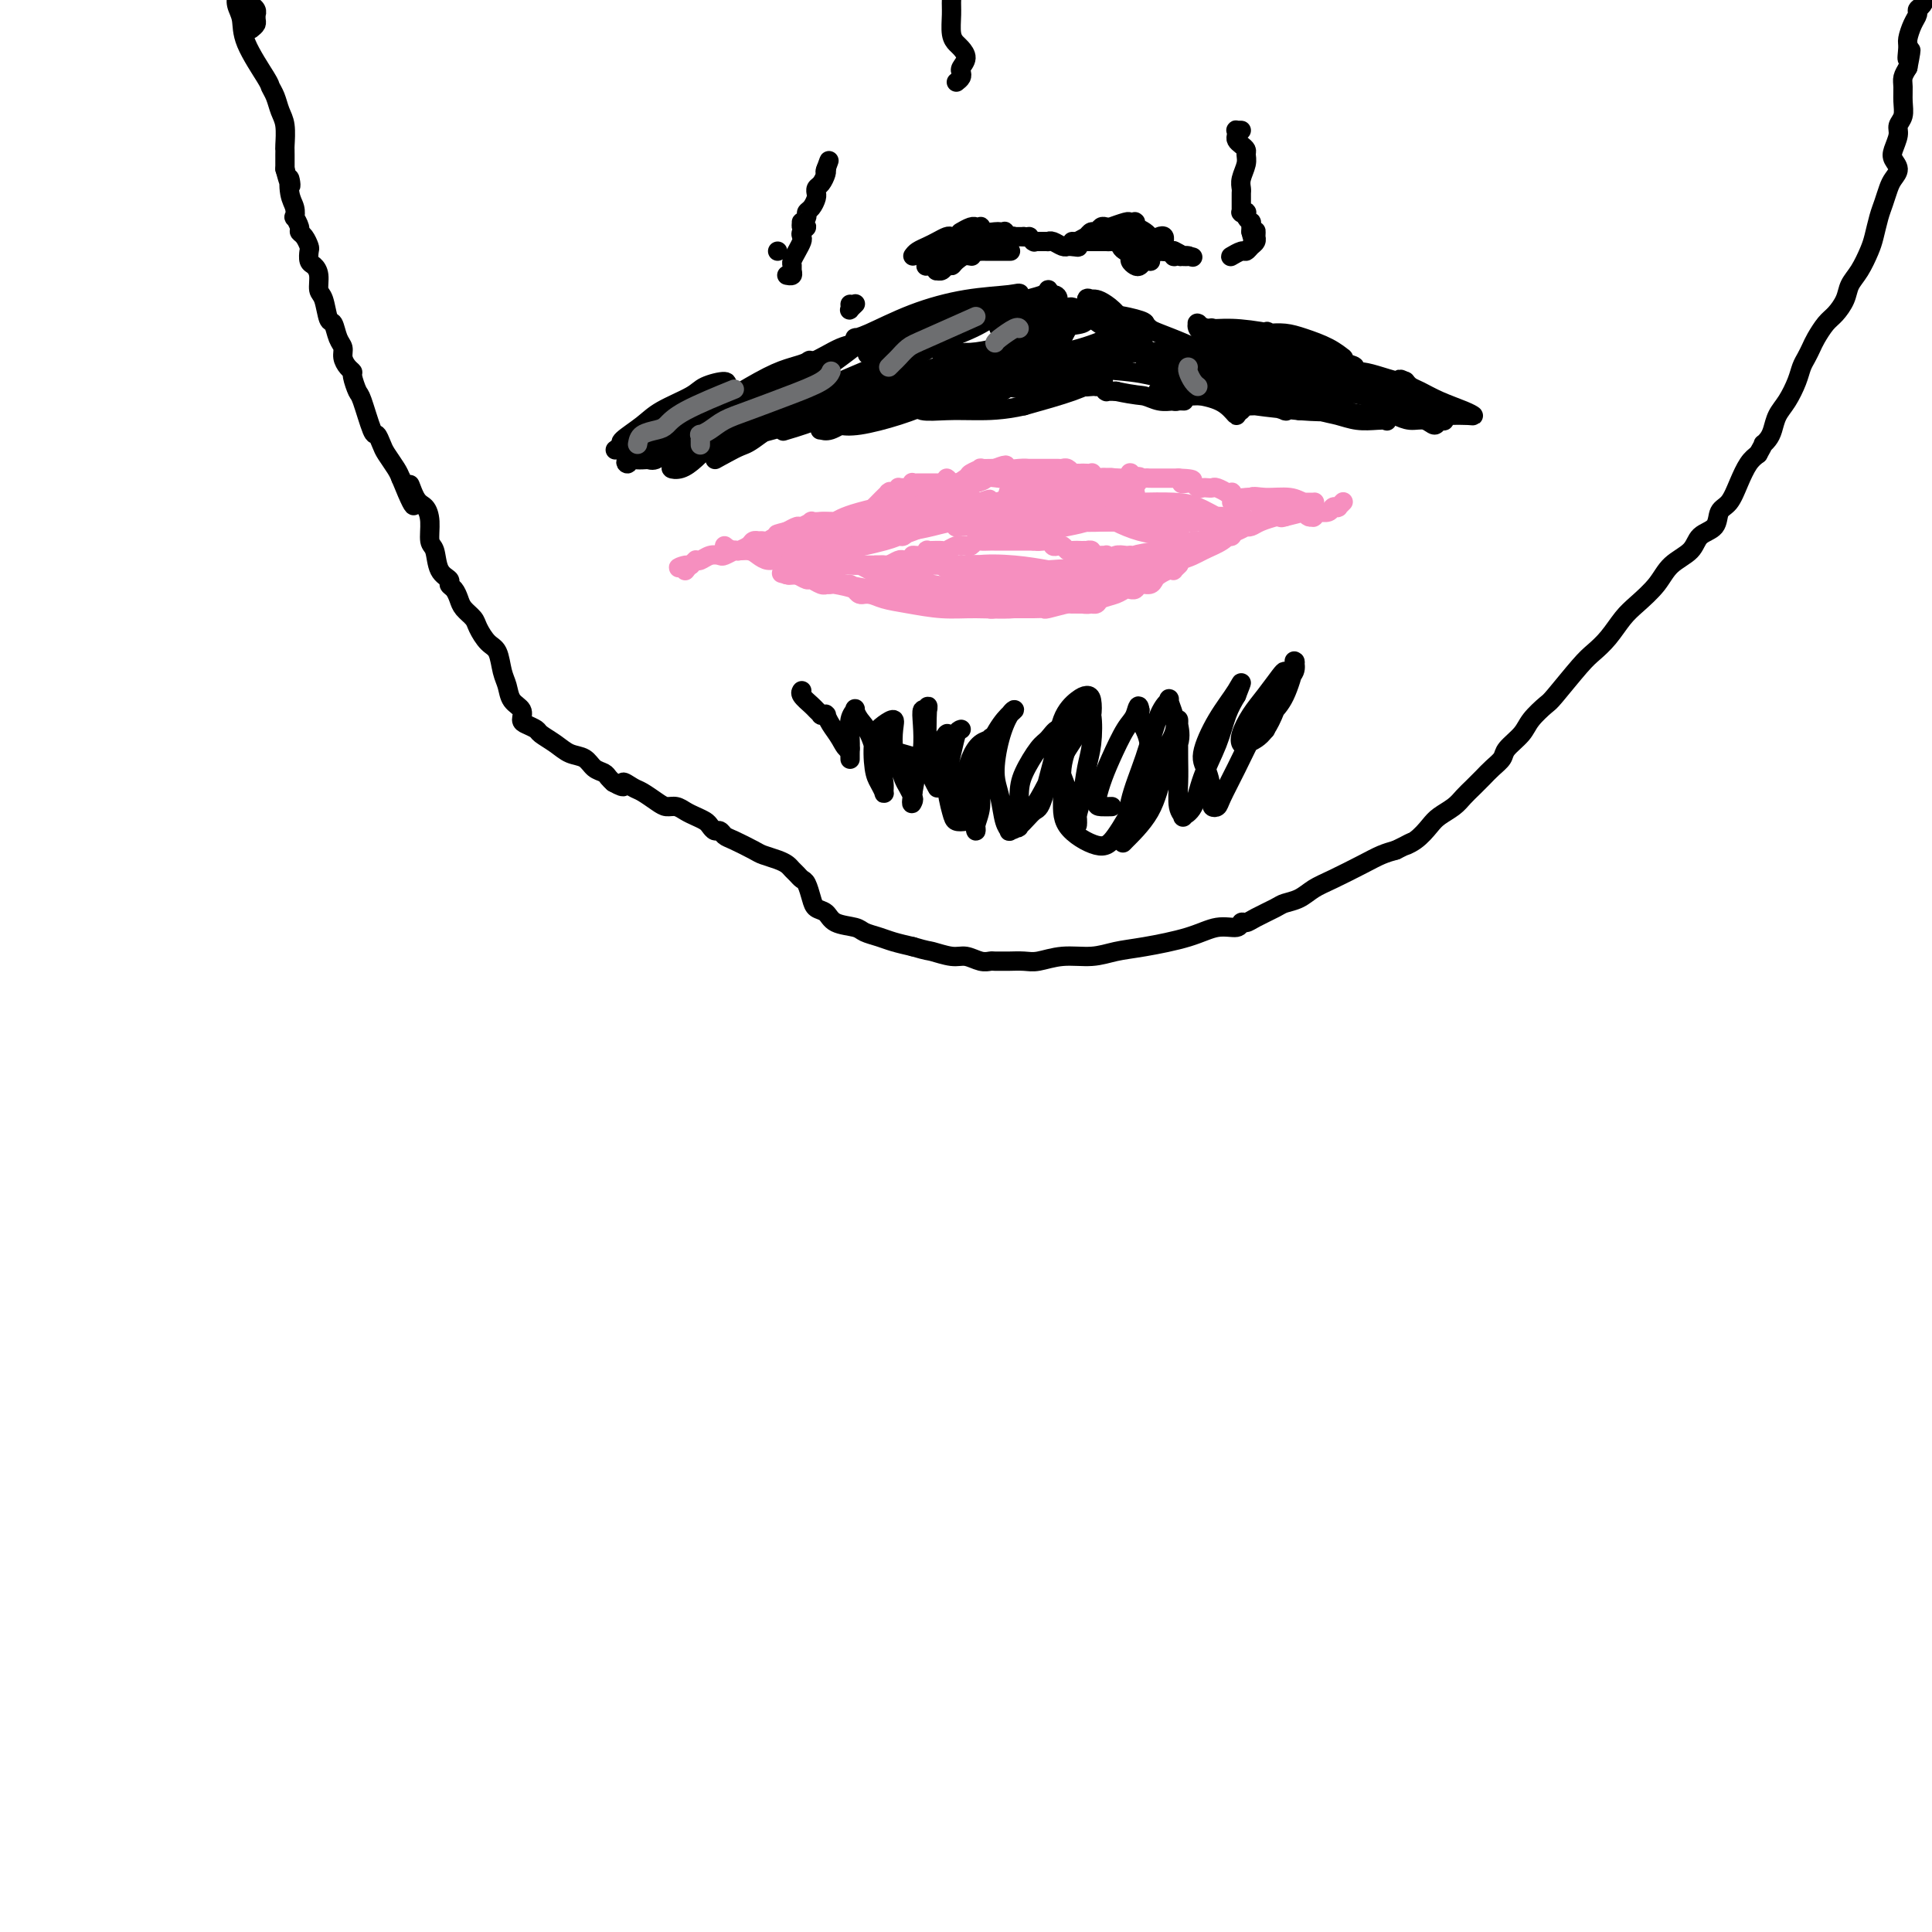 <svg viewBox='0 0 400 400' version='1.1' xmlns='http://www.w3.org/2000/svg' xmlns:xlink='http://www.w3.org/1999/xlink'><g fill='none' stroke='#000000' stroke-width='4' stroke-linecap='round' stroke-linejoin='round'><path d='M52,6c0.423,-0.341 0.847,-0.683 1,-1c0.153,-0.317 0.037,-0.611 0,-1c-0.037,-0.389 0.005,-0.875 0,-1c-0.005,-0.125 -0.057,0.111 0,0c0.057,-0.111 0.222,-0.570 0,-1c-0.222,-0.430 -0.830,-0.833 -1,-1c-0.170,-0.167 0.098,-0.100 0,0c-0.098,0.100 -0.562,0.234 -1,0c-0.438,-0.234 -0.850,-0.834 -1,-1c-0.150,-0.166 -0.039,0.103 0,0c0.039,-0.103 0.007,-0.577 0,-1c-0.007,-0.423 0.013,-0.794 0,-1c-0.013,-0.206 -0.057,-0.246 0,0c0.057,0.246 0.215,0.778 0,1c-0.215,0.222 -0.804,0.135 -1,0c-0.196,-0.135 0.000,-0.316 0,0c-0.000,0.316 -0.197,1.131 0,2c0.197,0.869 0.788,1.793 1,3c0.212,1.207 0.046,2.697 1,5c0.954,2.303 3.030,5.420 4,7c0.970,1.580 0.834,1.625 1,2c0.166,0.375 0.633,1.081 1,2c0.367,0.919 0.634,2.052 1,3c0.366,0.948 0.830,1.713 1,3c0.170,1.287 0.046,3.098 0,4c-0.046,0.902 -0.012,0.897 0,1c0.012,0.103 0.004,0.315 0,1c-0.004,0.685 -0.002,1.842 0,3'/><path d='M59,35c1.635,6.034 1.222,2.620 1,2c-0.222,-0.620 -0.252,1.553 0,3c0.252,1.447 0.785,2.167 1,3c0.215,0.833 0.113,1.780 0,2c-0.113,0.220 -0.237,-0.288 0,0c0.237,0.288 0.834,1.371 1,2c0.166,0.629 -0.100,0.802 0,1c0.100,0.198 0.565,0.420 1,1c0.435,0.580 0.838,1.519 1,2c0.162,0.481 0.081,0.503 0,1c-0.081,0.497 -0.162,1.467 0,2c0.162,0.533 0.568,0.627 1,1c0.432,0.373 0.889,1.026 1,2c0.111,0.974 -0.125,2.271 0,3c0.125,0.729 0.612,0.891 1,2c0.388,1.109 0.678,3.164 1,4c0.322,0.836 0.678,0.451 1,1c0.322,0.549 0.612,2.031 1,3c0.388,0.969 0.874,1.423 1,2c0.126,0.577 -0.106,1.276 0,2c0.106,0.724 0.552,1.474 1,2c0.448,0.526 0.897,0.828 1,1c0.103,0.172 -0.141,0.212 0,1c0.141,0.788 0.668,2.322 1,3c0.332,0.678 0.469,0.498 1,2c0.531,1.502 1.455,4.685 2,6c0.545,1.315 0.709,0.761 1,1c0.291,0.239 0.707,1.270 1,2c0.293,0.730 0.464,1.158 1,2c0.536,0.842 1.439,2.098 2,3c0.561,0.902 0.781,1.451 1,2'/><path d='M83,99c4.133,10.256 2.466,3.897 2,2c-0.466,-1.897 0.271,0.669 1,2c0.729,1.331 1.451,1.428 2,2c0.549,0.572 0.925,1.620 1,3c0.075,1.380 -0.153,3.091 0,4c0.153,0.909 0.685,1.016 1,2c0.315,0.984 0.413,2.844 1,4c0.587,1.156 1.662,1.608 2,2c0.338,0.392 -0.060,0.724 0,1c0.060,0.276 0.579,0.495 1,1c0.421,0.505 0.746,1.294 1,2c0.254,0.706 0.439,1.328 1,2c0.561,0.672 1.498,1.394 2,2c0.502,0.606 0.569,1.095 1,2c0.431,0.905 1.228,2.224 2,3c0.772,0.776 1.521,1.009 2,2c0.479,0.991 0.688,2.742 1,4c0.312,1.258 0.726,2.025 1,3c0.274,0.975 0.406,2.159 1,3c0.594,0.841 1.649,1.338 2,2c0.351,0.662 -0.002,1.490 0,2c0.002,0.510 0.359,0.704 1,1c0.641,0.296 1.565,0.694 2,1c0.435,0.306 0.381,0.519 1,1c0.619,0.481 1.910,1.228 3,2c1.090,0.772 1.980,1.569 3,2c1.020,0.431 2.171,0.497 3,1c0.829,0.503 1.336,1.444 2,2c0.664,0.556 1.487,0.727 2,1c0.513,0.273 0.718,0.650 1,1c0.282,0.350 0.641,0.675 1,1'/><path d='M127,162c3.138,1.804 1.981,0.316 2,0c0.019,-0.316 1.212,0.542 2,1c0.788,0.458 1.170,0.518 2,1c0.830,0.482 2.109,1.386 3,2c0.891,0.614 1.394,0.938 2,1c0.606,0.062 1.314,-0.138 2,0c0.686,0.138 1.350,0.615 2,1c0.650,0.385 1.288,0.677 2,1c0.712,0.323 1.500,0.678 2,1c0.500,0.322 0.712,0.610 1,1c0.288,0.390 0.651,0.882 1,1c0.349,0.118 0.683,-0.137 1,0c0.317,0.137 0.616,0.667 1,1c0.384,0.333 0.852,0.471 2,1c1.148,0.529 2.976,1.451 4,2c1.024,0.549 1.244,0.724 2,1c0.756,0.276 2.048,0.652 3,1c0.952,0.348 1.564,0.669 2,1c0.436,0.331 0.694,0.673 1,1c0.306,0.327 0.658,0.641 1,1c0.342,0.359 0.672,0.764 1,1c0.328,0.236 0.652,0.305 1,1c0.348,0.695 0.720,2.018 1,3c0.280,0.982 0.469,1.625 1,2c0.531,0.375 1.405,0.482 2,1c0.595,0.518 0.910,1.448 2,2c1.090,0.552 2.955,0.725 4,1c1.045,0.275 1.270,0.651 2,1c0.730,0.349 1.966,0.671 3,1c1.034,0.329 1.867,0.665 3,1c1.133,0.335 2.567,0.667 4,1'/><path d='M189,196c3.176,0.935 3.117,0.772 4,1c0.883,0.228 2.708,0.846 4,1c1.292,0.154 2.053,-0.155 3,0c0.947,0.155 2.082,0.774 3,1c0.918,0.226 1.619,0.061 2,0c0.381,-0.061 0.443,-0.016 1,0c0.557,0.016 1.608,0.004 2,0c0.392,-0.004 0.123,-0.000 0,0c-0.123,0.000 -0.100,-0.004 0,0c0.100,0.004 0.276,0.016 1,0c0.724,-0.016 1.995,-0.060 3,0c1.005,0.060 1.745,0.224 3,0c1.255,-0.224 3.027,-0.836 5,-1c1.973,-0.164 4.148,0.120 6,0c1.852,-0.120 3.382,-0.644 5,-1c1.618,-0.356 3.322,-0.544 6,-1c2.678,-0.456 6.328,-1.179 9,-2c2.672,-0.821 4.366,-1.739 6,-2c1.634,-0.261 3.208,0.133 4,0c0.792,-0.133 0.802,-0.795 1,-1c0.198,-0.205 0.584,0.048 1,0c0.416,-0.048 0.863,-0.397 2,-1c1.137,-0.603 2.966,-1.459 4,-2c1.034,-0.541 1.273,-0.767 2,-1c0.727,-0.233 1.941,-0.472 3,-1c1.059,-0.528 1.963,-1.346 3,-2c1.037,-0.654 2.206,-1.144 4,-2c1.794,-0.856 4.214,-2.077 6,-3c1.786,-0.923 2.939,-1.550 4,-2c1.061,-0.450 2.031,-0.725 3,-1'/><path d='M289,176c5.480,-2.683 2.679,-1.390 2,-1c-0.679,0.390 0.762,-0.122 2,-1c1.238,-0.878 2.271,-2.122 3,-3c0.729,-0.878 1.154,-1.390 2,-2c0.846,-0.610 2.113,-1.318 3,-2c0.887,-0.682 1.394,-1.338 2,-2c0.606,-0.662 1.312,-1.331 2,-2c0.688,-0.669 1.357,-1.337 2,-2c0.643,-0.663 1.259,-1.321 2,-2c0.741,-0.679 1.606,-1.380 2,-2c0.394,-0.620 0.315,-1.159 1,-2c0.685,-0.841 2.133,-1.983 3,-3c0.867,-1.017 1.152,-1.910 2,-3c0.848,-1.090 2.261,-2.377 3,-3c0.739,-0.623 0.806,-0.582 2,-2c1.194,-1.418 3.515,-4.293 5,-6c1.485,-1.707 2.134,-2.245 3,-3c0.866,-0.755 1.949,-1.728 3,-3c1.051,-1.272 2.071,-2.843 3,-4c0.929,-1.157 1.766,-1.900 3,-3c1.234,-1.100 2.863,-2.559 4,-4c1.137,-1.441 1.781,-2.866 3,-4c1.219,-1.134 3.012,-1.979 4,-3c0.988,-1.021 1.171,-2.218 2,-3c0.829,-0.782 2.305,-1.147 3,-2c0.695,-0.853 0.609,-2.193 1,-3c0.391,-0.807 1.259,-1.082 2,-2c0.741,-0.918 1.353,-2.478 2,-4c0.647,-1.522 1.328,-3.006 2,-4c0.672,-0.994 1.336,-1.497 2,-2'/><path d='M364,94c1.572,-2.735 1.001,-2.072 1,-2c-0.001,0.072 0.567,-0.448 1,-1c0.433,-0.552 0.732,-1.135 1,-2c0.268,-0.865 0.506,-2.013 1,-3c0.494,-0.987 1.246,-1.812 2,-3c0.754,-1.188 1.511,-2.740 2,-4c0.489,-1.260 0.712,-2.228 1,-3c0.288,-0.772 0.643,-1.347 1,-2c0.357,-0.653 0.715,-1.385 1,-2c0.285,-0.615 0.495,-1.112 1,-2c0.505,-0.888 1.304,-2.165 2,-3c0.696,-0.835 1.289,-1.228 2,-2c0.711,-0.772 1.538,-1.924 2,-3c0.462,-1.076 0.557,-2.077 1,-3c0.443,-0.923 1.232,-1.769 2,-3c0.768,-1.231 1.515,-2.847 2,-4c0.485,-1.153 0.707,-1.842 1,-3c0.293,-1.158 0.658,-2.785 1,-4c0.342,-1.215 0.663,-2.016 1,-3c0.337,-0.984 0.692,-2.149 1,-3c0.308,-0.851 0.570,-1.386 1,-2c0.430,-0.614 1.028,-1.305 1,-2c-0.028,-0.695 -0.683,-1.393 -1,-2c-0.317,-0.607 -0.295,-1.124 0,-2c0.295,-0.876 0.864,-2.111 1,-3c0.136,-0.889 -0.160,-1.431 0,-2c0.160,-0.569 0.778,-1.163 1,-2c0.222,-0.837 0.049,-1.915 0,-3c-0.049,-1.085 0.025,-2.177 0,-3c-0.025,-0.823 -0.150,-1.378 0,-2c0.150,-0.622 0.575,-1.311 1,-2'/><path d='M395,14c1.234,-6.232 0.321,-2.811 0,-2c-0.321,0.811 -0.048,-0.987 0,-2c0.048,-1.013 -0.128,-1.240 0,-2c0.128,-0.760 0.559,-2.052 1,-3c0.441,-0.948 0.892,-1.550 1,-2c0.108,-0.450 -0.126,-0.746 0,-1c0.126,-0.254 0.612,-0.466 1,-1c0.388,-0.534 0.678,-1.390 1,-2c0.322,-0.610 0.678,-0.972 1,-2c0.322,-1.028 0.611,-2.720 1,-4c0.389,-1.280 0.878,-2.147 1,-3c0.122,-0.853 -0.122,-1.693 0,-2c0.122,-0.307 0.610,-0.083 0,0c-0.610,0.083 -2.317,0.024 -3,0c-0.683,-0.024 -0.341,-0.012 0,0'/><path d='M189,53c0.242,-0.332 0.485,-0.664 1,-1c0.515,-0.336 1.304,-0.678 2,-1c0.696,-0.322 1.300,-0.626 2,-1c0.700,-0.374 1.494,-0.818 2,-1c0.506,-0.182 0.722,-0.100 1,0c0.278,0.100 0.617,0.219 1,0c0.383,-0.219 0.810,-0.777 1,-1c0.190,-0.223 0.142,-0.112 0,0c-0.142,0.112 -0.378,0.226 0,0c0.378,-0.226 1.369,-0.793 2,-1c0.631,-0.207 0.901,-0.056 1,0c0.099,0.056 0.027,0.015 0,0c-0.027,-0.015 -0.008,-0.004 0,0c0.008,0.004 0.006,0.001 0,0c-0.006,-0.001 -0.016,-0.001 0,0c0.016,0.001 0.059,0.004 0,0c-0.059,-0.004 -0.219,-0.015 0,0c0.219,0.015 0.818,0.057 1,0c0.182,-0.057 -0.052,-0.211 0,0c0.052,0.211 0.392,0.788 1,1c0.608,0.212 1.486,0.061 2,0c0.514,-0.061 0.664,-0.030 1,0c0.336,0.030 0.859,0.061 1,0c0.141,-0.061 -0.100,-0.212 0,0c0.100,0.212 0.542,0.789 1,1c0.458,0.211 0.931,0.057 1,0c0.069,-0.057 -0.266,-0.016 0,0c0.266,0.016 1.133,0.008 2,0'/><path d='M212,49c1.714,0.249 0.998,-0.130 1,0c0.002,0.130 0.723,0.767 1,1c0.277,0.233 0.112,0.062 0,0c-0.112,-0.062 -0.170,-0.017 0,0c0.170,0.017 0.567,0.004 1,0c0.433,-0.004 0.901,-0.001 1,0c0.099,0.001 -0.169,0.000 0,0c0.169,-0.000 0.777,0.000 1,0c0.223,-0.000 0.062,-0.001 0,0c-0.062,0.001 -0.024,0.004 0,0c0.024,-0.004 0.035,-0.015 0,0c-0.035,0.015 -0.114,0.057 0,0c0.114,-0.057 0.423,-0.211 1,0c0.577,0.211 1.423,0.789 2,1c0.577,0.211 0.887,0.057 1,0c0.113,-0.057 0.030,-0.015 0,0c-0.030,0.015 -0.008,0.004 0,0c0.008,-0.004 0.002,-0.001 0,0c-0.002,0.001 -0.001,0.000 0,0c0.001,-0.000 0.000,-0.000 0,0c-0.000,0.000 -0.001,0.000 0,0c0.001,-0.000 0.004,-0.000 0,0c-0.004,0.000 -0.015,0.000 0,0c0.015,-0.000 0.057,-0.000 0,0c-0.057,0.000 -0.211,0.000 0,0c0.211,-0.000 0.788,-0.000 1,0c0.212,0.000 0.061,0.000 0,0c-0.061,-0.000 -0.030,-0.000 0,0'/><path d='M222,51c1.770,0.313 1.195,0.095 1,0c-0.195,-0.095 -0.011,-0.068 0,0c0.011,0.068 -0.152,0.177 0,0c0.152,-0.177 0.618,-0.640 1,-1c0.382,-0.360 0.680,-0.618 1,-1c0.320,-0.382 0.664,-0.887 1,-1c0.336,-0.113 0.665,0.166 1,0c0.335,-0.166 0.675,-0.775 1,-1c0.325,-0.225 0.633,-0.064 1,0c0.367,0.064 0.791,0.031 1,0c0.209,-0.031 0.203,-0.061 0,0c-0.203,0.061 -0.604,0.212 0,0c0.604,-0.212 2.215,-0.789 3,-1c0.785,-0.211 0.746,-0.056 1,0c0.254,0.056 0.800,0.014 1,0c0.200,-0.014 0.055,0.000 0,0c-0.055,-0.000 -0.018,-0.014 0,0c0.018,0.014 0.019,0.056 0,0c-0.019,-0.056 -0.058,-0.211 0,0c0.058,0.211 0.211,0.789 0,1c-0.211,0.211 -0.787,0.056 -1,0c-0.213,-0.056 -0.065,-0.012 0,0c0.065,0.012 0.045,-0.008 0,0c-0.045,0.008 -0.115,0.043 0,0c0.115,-0.043 0.416,-0.166 1,0c0.584,0.166 1.453,0.619 2,1c0.547,0.381 0.774,0.691 1,1'/><path d='M238,49c1.166,0.480 1.580,0.182 2,0c0.420,-0.182 0.845,-0.246 1,0c0.155,0.246 0.042,0.802 0,1c-0.042,0.198 -0.011,0.039 0,0c0.011,-0.039 0.003,0.042 0,0c-0.003,-0.042 -0.001,-0.207 0,0c0.001,0.207 0.000,0.788 0,1c-0.000,0.212 -0.000,0.057 0,0c0.000,-0.057 0.000,-0.016 0,0c-0.000,0.016 -0.000,0.008 0,0'/><path d='M161,52c0.000,0.000 0.000,0.000 0,0c0.000,0.000 0.000,0.000 0,0'/><path d='M163,57c-0.008,-0.002 -0.016,-0.003 0,0c0.016,0.003 0.057,0.012 0,0c-0.057,-0.012 -0.212,-0.044 0,0c0.212,0.044 0.792,0.164 1,0c0.208,-0.164 0.045,-0.611 0,-1c-0.045,-0.389 0.027,-0.720 0,-1c-0.027,-0.280 -0.152,-0.508 0,-1c0.152,-0.492 0.581,-1.246 1,-2c0.419,-0.754 0.826,-1.507 1,-2c0.174,-0.493 0.113,-0.724 0,-1c-0.113,-0.276 -0.280,-0.595 0,-1c0.280,-0.405 1.007,-0.896 1,-1c-0.007,-0.104 -0.749,0.179 -1,0c-0.251,-0.179 -0.012,-0.821 0,-1c0.012,-0.179 -0.203,0.103 0,0c0.203,-0.103 0.825,-0.592 1,-1c0.175,-0.408 -0.097,-0.737 0,-1c0.097,-0.263 0.562,-0.462 1,-1c0.438,-0.538 0.849,-1.415 1,-2c0.151,-0.585 0.043,-0.877 0,-1c-0.043,-0.123 -0.022,-0.078 0,0c0.022,0.078 0.045,0.189 0,0c-0.045,-0.189 -0.156,-0.680 0,-1c0.156,-0.320 0.581,-0.471 1,-1c0.419,-0.529 0.834,-1.437 1,-2c0.166,-0.563 0.083,-0.782 0,-1'/><path d='M171,35c1.238,-3.404 0.332,-0.912 0,0c-0.332,0.912 -0.089,0.246 0,0c0.089,-0.246 0.026,-0.070 0,0c-0.026,0.070 -0.013,0.035 0,0'/><path d='M256,27c0.535,-0.006 1.071,-0.013 1,0c-0.071,0.013 -0.748,0.045 -1,0c-0.252,-0.045 -0.078,-0.167 0,0c0.078,0.167 0.059,0.621 0,1c-0.059,0.379 -0.158,0.681 0,1c0.158,0.319 0.575,0.655 1,1c0.425,0.345 0.860,0.698 1,1c0.140,0.302 -0.015,0.553 0,1c0.015,0.447 0.200,1.089 0,2c-0.200,0.911 -0.786,2.089 -1,3c-0.214,0.911 -0.057,1.554 0,2c0.057,0.446 0.015,0.694 0,1c-0.015,0.306 -0.004,0.669 0,1c0.004,0.331 0.001,0.628 0,1c-0.001,0.372 -0.000,0.818 0,1c0.000,0.182 -0.001,0.101 0,0c0.001,-0.101 0.004,-0.223 0,0c-0.004,0.223 -0.015,0.791 0,1c0.015,0.209 0.056,0.059 0,0c-0.056,-0.059 -0.207,-0.026 0,0c0.207,0.026 0.774,0.045 1,0c0.226,-0.045 0.113,-0.153 0,0c-0.113,0.153 -0.226,0.566 0,1c0.226,0.434 0.793,0.890 1,1c0.207,0.110 0.056,-0.124 0,0c-0.056,0.124 -0.016,0.607 0,1c0.016,0.393 0.008,0.697 0,1'/><path d='M259,48c0.691,3.189 0.918,0.661 1,0c0.082,-0.661 0.019,0.543 0,1c-0.019,0.457 0.006,0.165 0,0c-0.006,-0.165 -0.042,-0.203 0,0c0.042,0.203 0.161,0.647 0,1c-0.161,0.353 -0.604,0.617 -1,1c-0.396,0.383 -0.747,0.887 -1,1c-0.253,0.113 -0.408,-0.166 -1,0c-0.592,0.166 -1.623,0.776 -2,1c-0.377,0.224 -0.102,0.060 0,0c0.102,-0.060 0.029,-0.017 0,0c-0.029,0.017 -0.015,0.009 0,0'/><path d='M176,63c0.030,0.392 0.061,0.785 0,1c-0.061,0.215 -0.212,0.254 0,0c0.212,-0.254 0.789,-0.800 1,-1c0.211,-0.200 0.057,-0.054 0,0c-0.057,0.054 -0.015,0.014 0,0c0.015,-0.014 0.004,-0.004 0,0c-0.004,0.004 -0.001,0.001 0,0c0.001,-0.001 0.001,-0.001 0,0'/><path d='M209,52c0.194,-0.000 0.389,-0.000 0,0c-0.389,0.000 -1.361,0.000 -2,0c-0.639,-0.000 -0.946,-0.000 -1,0c-0.054,0.000 0.144,0.000 0,0c-0.144,-0.000 -0.629,-0.001 -1,0c-0.371,0.001 -0.629,0.003 -1,0c-0.371,-0.003 -0.854,-0.011 -1,0c-0.146,0.011 0.044,0.041 0,0c-0.044,-0.041 -0.323,-0.155 -1,0c-0.677,0.155 -1.753,0.578 -3,1c-1.247,0.422 -2.666,0.843 -4,1c-1.334,0.157 -2.582,0.049 -3,0c-0.418,-0.049 -0.005,-0.040 0,0c0.005,0.040 -0.399,0.112 0,0c0.399,-0.112 1.600,-0.408 3,-1c1.400,-0.592 2.999,-1.480 5,-2c2.001,-0.520 4.403,-0.673 6,-1c1.597,-0.327 2.389,-0.827 3,-1c0.611,-0.173 1.039,-0.018 1,0c-0.039,0.018 -0.546,-0.100 -1,0c-0.454,0.100 -0.854,0.419 -2,1c-1.146,0.581 -3.039,1.424 -5,2c-1.961,0.576 -3.989,0.887 -5,1c-1.011,0.113 -1.003,0.030 -1,0c0.003,-0.030 0.001,-0.008 0,0c-0.001,0.008 -0.000,0.002 0,0c0.000,-0.002 0.000,-0.001 0,0c-0.000,0.001 -0.000,0.000 0,0'/><path d='M196,53c-2.014,0.603 -0.550,0.109 0,0c0.550,-0.109 0.185,0.167 0,0c-0.185,-0.167 -0.189,-0.777 0,-1c0.189,-0.223 0.572,-0.060 1,0c0.428,0.060 0.900,0.015 1,0c0.100,-0.015 -0.172,-0.002 0,0c0.172,0.002 0.787,-0.007 1,0c0.213,0.007 0.025,0.030 0,0c-0.025,-0.030 0.113,-0.113 0,0c-0.113,0.113 -0.476,0.422 -1,1c-0.524,0.578 -1.209,1.424 -2,2c-0.791,0.576 -1.687,0.883 -2,1c-0.313,0.117 -0.042,0.046 0,0c0.042,-0.046 -0.145,-0.067 0,0c0.145,0.067 0.623,0.221 1,0c0.377,-0.221 0.654,-0.819 1,-1c0.346,-0.181 0.762,0.053 1,0c0.238,-0.053 0.298,-0.392 1,-1c0.702,-0.608 2.044,-1.483 3,-2c0.956,-0.517 1.524,-0.674 2,-1c0.476,-0.326 0.859,-0.820 1,-1c0.141,-0.180 0.040,-0.045 0,0c-0.040,0.045 -0.019,0.001 0,0c0.019,-0.001 0.035,0.041 0,0c-0.035,-0.041 -0.123,-0.166 0,0c0.123,0.166 0.456,0.622 0,1c-0.456,0.378 -1.702,0.680 -3,1c-1.298,0.320 -2.649,0.660 -4,1'/><path d='M197,53c-1.647,0.922 -2.263,1.726 -3,2c-0.737,0.274 -1.593,0.017 -2,0c-0.407,-0.017 -0.364,0.206 0,0c0.364,-0.206 1.050,-0.840 2,-1c0.950,-0.160 2.163,0.153 3,0c0.837,-0.153 1.296,-0.773 2,-1c0.704,-0.227 1.651,-0.061 2,0c0.349,0.061 0.100,0.017 0,0c-0.100,-0.017 -0.050,-0.009 0,0'/><path d='M227,48c0.000,0.000 0.000,0.000 0,0c0.000,0.000 0.000,0.000 0,0'/><path d='M235,52c0.200,0.311 0.400,0.622 1,1c0.600,0.378 1.600,0.822 2,1c0.400,0.178 0.200,0.089 0,0'/><path d='M238,54c-0.002,-0.001 -0.003,-0.001 0,0c0.003,0.001 0.012,0.004 0,0c-0.012,-0.004 -0.044,-0.014 0,0c0.044,0.014 0.166,0.053 0,0c-0.166,-0.053 -0.618,-0.199 -1,0c-0.382,0.199 -0.694,0.744 -1,1c-0.306,0.256 -0.607,0.225 -1,0c-0.393,-0.225 -0.879,-0.642 -1,-1c-0.121,-0.358 0.121,-0.656 0,-1c-0.121,-0.344 -0.606,-0.733 -1,-1c-0.394,-0.267 -0.696,-0.411 -1,-1c-0.304,-0.589 -0.610,-1.622 -1,-2c-0.390,-0.378 -0.864,-0.101 -1,0c-0.136,0.101 0.067,0.026 0,0c-0.067,-0.026 -0.403,-0.003 -1,0c-0.597,0.003 -1.456,-0.013 -2,0c-0.544,0.013 -0.773,0.056 -1,0c-0.227,-0.056 -0.452,-0.211 -1,0c-0.548,0.211 -1.421,0.789 -2,1c-0.579,0.211 -0.866,0.057 -1,0c-0.134,-0.057 -0.114,-0.015 0,0c0.114,0.015 0.324,0.003 1,0c0.676,-0.003 1.819,0.003 3,0c1.181,-0.003 2.399,-0.015 3,0c0.601,0.015 0.584,0.056 1,0c0.416,-0.056 1.266,-0.208 2,0c0.734,0.208 1.351,0.777 2,1c0.649,0.223 1.328,0.098 2,0c0.672,-0.098 1.335,-0.171 2,0c0.665,0.171 1.333,0.585 2,1'/><path d='M240,52c3.022,0.249 2.078,-0.129 2,0c-0.078,0.129 0.711,0.766 1,1c0.289,0.234 0.077,0.064 0,0c-0.077,-0.064 -0.021,-0.021 0,0c0.021,0.021 0.005,0.020 0,0c-0.005,-0.020 -0.001,-0.058 0,0c0.001,0.058 -0.003,0.211 0,0c0.003,-0.211 0.012,-0.788 0,-1c-0.012,-0.212 -0.045,-0.061 0,0c0.045,0.061 0.170,0.030 0,0c-0.170,-0.030 -0.634,-0.060 -2,0c-1.366,0.060 -3.634,0.208 -5,0c-1.366,-0.208 -1.830,-0.774 -2,-1c-0.170,-0.226 -0.046,-0.113 0,0c0.046,0.113 0.012,0.227 0,0c-0.012,-0.227 -0.004,-0.794 0,-1c0.004,-0.206 0.002,-0.053 0,0c-0.002,0.053 -0.006,0.004 0,0c0.006,-0.004 0.020,0.036 0,0c-0.020,-0.036 -0.076,-0.150 0,0c0.076,0.150 0.282,0.562 1,1c0.718,0.438 1.946,0.902 3,1c1.054,0.098 1.932,-0.170 3,0c1.068,0.170 2.326,0.776 3,1c0.674,0.224 0.764,0.064 1,0c0.236,-0.064 0.618,-0.032 1,0'/><path d='M246,53c1.856,0.464 0.497,0.124 0,0c-0.497,-0.124 -0.133,-0.033 0,0c0.133,0.033 0.036,0.009 0,0c-0.036,-0.009 -0.009,-0.003 0,0c0.009,0.003 0.000,0.002 0,0c-0.000,-0.002 0.008,-0.005 0,0c-0.008,0.005 -0.033,0.016 0,0c0.033,-0.016 0.125,-0.061 0,0c-0.125,0.061 -0.468,0.227 -1,0c-0.532,-0.227 -1.253,-0.845 -2,-1c-0.747,-0.155 -1.521,0.155 -2,0c-0.479,-0.155 -0.664,-0.773 -1,-1c-0.336,-0.227 -0.822,-0.061 -1,0c-0.178,0.061 -0.048,0.016 0,0c0.048,-0.016 0.014,-0.005 0,0c-0.014,0.005 -0.007,0.002 0,0'/><path d='M198,17c0.413,-0.327 0.826,-0.655 1,-1c0.174,-0.345 0.111,-0.708 0,-1c-0.111,-0.292 -0.268,-0.513 0,-1c0.268,-0.487 0.962,-1.239 1,-2c0.038,-0.761 -0.578,-1.530 -1,-2c-0.422,-0.470 -0.648,-0.639 -1,-1c-0.352,-0.361 -0.830,-0.912 -1,-2c-0.170,-1.088 -0.031,-2.713 0,-4c0.031,-1.287 -0.044,-2.238 0,-3c0.044,-0.762 0.208,-1.336 0,-2c-0.208,-0.664 -0.788,-1.418 -1,-2c-0.212,-0.582 -0.057,-0.993 0,-2c0.057,-1.007 0.015,-2.610 0,-4c-0.015,-1.390 -0.004,-2.567 0,-3c0.004,-0.433 0.001,-0.124 0,0c-0.001,0.124 -0.001,0.062 0,0'/></g>
<g fill='none' stroke='#F68FBF' stroke-width='4' stroke-linecap='round' stroke-linejoin='round'><path d='M150,113c0.553,0.444 1.107,0.889 2,1c0.893,0.111 2.126,-0.110 3,0c0.874,0.110 1.389,0.551 2,1c0.611,0.449 1.319,0.905 2,1c0.681,0.095 1.335,-0.171 2,0c0.665,0.171 1.342,0.778 2,1c0.658,0.222 1.297,0.060 2,0c0.703,-0.060 1.469,-0.016 2,0c0.531,0.016 0.828,0.004 1,0c0.172,-0.004 0.218,-0.001 1,0c0.782,0.001 2.301,0.000 3,0c0.699,-0.000 0.580,-0.000 1,0c0.420,0.000 1.380,0.000 2,0c0.620,-0.000 0.901,-0.000 1,0c0.099,0.000 0.015,0.000 0,0c-0.015,-0.000 0.038,-0.000 0,0c-0.038,0.000 -0.168,0.000 0,0c0.168,-0.000 0.634,-0.000 1,0c0.366,0.000 0.633,0.000 1,0c0.367,-0.000 0.833,-0.000 1,0c0.167,0.000 0.035,0.000 0,0c-0.035,-0.000 0.028,-0.000 0,0c-0.028,0.000 -0.148,0.000 0,0c0.148,-0.000 0.565,-0.000 1,0c0.435,0.000 0.889,0.001 1,0c0.111,-0.001 -0.121,-0.004 0,0c0.121,0.004 0.596,0.015 1,0c0.404,-0.015 0.737,-0.056 1,0c0.263,0.056 0.455,0.207 1,0c0.545,-0.207 1.441,-0.774 2,-1c0.559,-0.226 0.779,-0.113 1,0'/><path d='M187,116c4.062,-0.397 2.217,-0.891 2,-1c-0.217,-0.109 1.194,0.167 2,0c0.806,-0.167 1.008,-0.777 1,-1c-0.008,-0.223 -0.224,-0.059 0,0c0.224,0.059 0.890,0.012 1,0c0.110,-0.012 -0.334,0.011 0,0c0.334,-0.011 1.448,-0.055 2,0c0.552,0.055 0.543,0.211 1,0c0.457,-0.211 1.379,-0.788 2,-1c0.621,-0.212 0.940,-0.061 1,0c0.060,0.061 -0.140,0.030 0,0c0.140,-0.030 0.618,-0.061 1,0c0.382,0.061 0.666,0.212 1,0c0.334,-0.212 0.716,-0.789 1,-1c0.284,-0.211 0.468,-0.057 1,0c0.532,0.057 1.410,0.015 2,0c0.590,-0.015 0.891,-0.004 1,0c0.109,0.004 0.027,0.001 0,0c-0.027,-0.001 -0.000,-0.000 0,0c0.000,0.000 -0.027,0.000 0,0c0.027,-0.000 0.108,-0.000 0,0c-0.108,0.000 -0.403,0.000 0,0c0.403,-0.000 1.506,-0.000 2,0c0.494,0.000 0.381,0.000 1,0c0.619,-0.000 1.970,-0.000 3,0c1.030,0.000 1.740,0.000 2,0c0.260,-0.000 0.070,-0.000 0,0c-0.070,0.000 -0.020,0.000 0,0c0.020,-0.000 0.010,-0.000 0,0'/><path d='M214,112c4.355,-0.619 1.741,-0.166 1,0c-0.741,0.166 0.390,0.043 1,0c0.610,-0.043 0.699,-0.008 1,0c0.301,0.008 0.816,-0.012 1,0c0.184,0.012 0.038,0.055 0,0c-0.038,-0.055 0.032,-0.207 0,0c-0.032,0.207 -0.164,0.773 0,1c0.164,0.227 0.626,0.113 1,0c0.374,-0.113 0.659,-0.226 1,0c0.341,0.226 0.736,0.793 1,1c0.264,0.207 0.395,0.056 1,0c0.605,-0.056 1.683,-0.016 2,0c0.317,0.016 -0.127,0.008 0,0c0.127,-0.008 0.825,-0.016 1,0c0.175,0.016 -0.174,0.057 0,0c0.174,-0.057 0.870,-0.213 1,0c0.130,0.213 -0.306,0.793 0,1c0.306,0.207 1.354,0.041 2,0c0.646,-0.041 0.891,0.043 1,0c0.109,-0.043 0.084,-0.211 0,0c-0.084,0.211 -0.226,0.803 0,1c0.226,0.197 0.820,0.000 1,0c0.180,-0.000 -0.055,0.196 0,0c0.055,-0.196 0.399,-0.783 1,-1c0.601,-0.217 1.457,-0.062 2,0c0.543,0.062 0.771,0.031 1,0'/><path d='M234,115c3.070,0.513 0.746,0.295 1,0c0.254,-0.295 3.087,-0.668 5,-1c1.913,-0.332 2.908,-0.624 4,-1c1.092,-0.376 2.282,-0.837 3,-1c0.718,-0.163 0.966,-0.030 1,0c0.034,0.030 -0.144,-0.045 0,0c0.144,0.045 0.612,0.209 1,0c0.388,-0.209 0.697,-0.792 1,-1c0.303,-0.208 0.601,-0.042 1,0c0.399,0.042 0.899,-0.042 1,0c0.101,0.042 -0.195,0.208 0,0c0.195,-0.208 0.883,-0.792 1,-1c0.117,-0.208 -0.337,-0.042 0,0c0.337,0.042 1.466,-0.041 2,0c0.534,0.041 0.473,0.204 1,0c0.527,-0.204 1.641,-0.776 2,-1c0.359,-0.224 -0.037,-0.098 0,0c0.037,0.098 0.507,0.170 1,0c0.493,-0.170 1.011,-0.581 2,-1c0.989,-0.419 2.451,-0.844 3,-1c0.549,-0.156 0.186,-0.042 0,0c-0.186,0.042 -0.193,0.011 0,0c0.193,-0.011 0.588,-0.003 1,0c0.412,0.003 0.842,0.001 1,0c0.158,-0.001 0.042,-0.000 0,0c-0.042,0.000 -0.012,0.000 0,0c0.012,-0.000 0.006,-0.000 0,0'/><path d='M266,107c4.951,-1.238 1.327,-0.332 0,0c-1.327,0.332 -0.357,0.089 0,0c0.357,-0.089 0.102,-0.026 0,0c-0.102,0.026 -0.051,0.013 0,0'/><path d='M185,106c0.002,-0.000 0.005,-0.000 0,0c-0.005,0.000 -0.017,0.000 0,0c0.017,-0.000 0.061,-0.000 0,0c-0.061,0.000 -0.229,0.001 0,0c0.229,-0.001 0.856,-0.003 1,0c0.144,0.003 -0.193,0.012 0,0c0.193,-0.012 0.917,-0.045 1,0c0.083,0.045 -0.476,0.170 0,0c0.476,-0.170 1.988,-0.633 3,-1c1.012,-0.367 1.524,-0.638 2,-1c0.476,-0.362 0.916,-0.815 1,-1c0.084,-0.185 -0.189,-0.102 0,0c0.189,0.102 0.839,0.224 1,0c0.161,-0.224 -0.166,-0.794 0,-1c0.166,-0.206 0.826,-0.048 1,0c0.174,0.048 -0.138,-0.014 0,0c0.138,0.014 0.724,0.105 1,0c0.276,-0.105 0.240,-0.406 1,-1c0.760,-0.594 2.317,-1.479 3,-2c0.683,-0.521 0.492,-0.676 1,-1c0.508,-0.324 1.714,-0.818 2,-1c0.286,-0.182 -0.347,-0.052 0,0c0.347,0.052 1.673,0.026 3,0'/><path d='M206,97c3.552,-1.392 1.932,-0.373 2,0c0.068,0.373 1.822,0.100 3,0c1.178,-0.100 1.779,-0.027 2,0c0.221,0.027 0.063,0.007 0,0c-0.063,-0.007 -0.031,-0.002 0,0c0.031,0.002 0.061,0.001 0,0c-0.061,-0.001 -0.213,-0.000 0,0c0.213,0.000 0.792,0.000 1,0c0.208,-0.000 0.045,-0.000 0,0c-0.045,0.000 0.028,0.000 0,0c-0.028,-0.000 -0.159,-0.000 0,0c0.159,0.000 0.606,0.000 1,0c0.394,-0.000 0.735,-0.001 1,0c0.265,0.001 0.453,0.004 1,0c0.547,-0.004 1.452,-0.015 2,0c0.548,0.015 0.739,0.057 1,0c0.261,-0.057 0.592,-0.211 1,0c0.408,0.211 0.893,0.789 1,1c0.107,0.211 -0.163,0.057 0,0c0.163,-0.057 0.761,-0.016 1,0c0.239,0.016 0.120,0.008 0,0'/><path d='M223,98c2.812,0.156 1.341,0.046 1,0c-0.341,-0.046 0.449,-0.026 1,0c0.551,0.026 0.865,0.060 1,0c0.135,-0.060 0.092,-0.212 0,0c-0.092,0.212 -0.232,0.788 0,1c0.232,0.212 0.837,0.061 1,0c0.163,-0.061 -0.116,-0.031 0,0c0.116,0.031 0.625,0.065 1,0c0.375,-0.065 0.615,-0.229 1,0c0.385,0.229 0.916,0.850 1,1c0.084,0.150 -0.279,-0.170 0,0c0.279,0.170 1.199,0.830 2,1c0.801,0.170 1.483,-0.151 2,0c0.517,0.151 0.871,0.772 1,1c0.129,0.228 0.035,0.061 0,0c-0.035,-0.061 -0.011,-0.017 0,0c0.011,0.017 0.008,0.006 0,0c-0.008,-0.006 -0.020,-0.006 0,0c0.020,0.006 0.073,0.017 0,0c-0.073,-0.017 -0.273,-0.061 -1,0c-0.727,0.061 -1.981,0.228 -3,0c-1.019,-0.228 -1.802,-0.849 -3,-1c-1.198,-0.151 -2.812,0.170 -4,0c-1.188,-0.170 -1.952,-0.830 -3,-1c-1.048,-0.170 -2.382,0.151 -3,0c-0.618,-0.151 -0.522,-0.772 -1,-1c-0.478,-0.228 -1.531,-0.061 -2,0c-0.469,0.061 -0.352,0.016 -1,0c-0.648,-0.016 -2.059,-0.004 -3,0c-0.941,0.004 -1.412,0.001 -2,0c-0.588,-0.001 -1.294,-0.001 -2,0'/><path d='M207,99c-4.902,-0.525 -3.156,-0.337 -3,0c0.156,0.337 -1.278,0.822 -2,1c-0.722,0.178 -0.730,0.048 -1,0c-0.270,-0.048 -0.800,-0.013 -1,0c-0.200,0.013 -0.069,0.003 0,0c0.069,-0.003 0.074,-0.001 0,0c-0.074,0.001 -0.229,0.000 -1,0c-0.771,-0.000 -2.158,0.000 -3,0c-0.842,-0.000 -1.140,-0.001 -2,0c-0.860,0.001 -2.281,0.004 -3,0c-0.719,-0.004 -0.735,-0.015 -1,0c-0.265,0.015 -0.779,0.057 -1,0c-0.221,-0.057 -0.150,-0.212 0,0c0.150,0.212 0.377,0.793 0,1c-0.377,0.207 -1.359,0.041 -2,0c-0.641,-0.041 -0.942,0.041 -1,0c-0.058,-0.041 0.127,-0.207 0,0c-0.127,0.207 -0.568,0.785 -1,1c-0.432,0.215 -0.857,0.066 -1,0c-0.143,-0.066 -0.005,-0.050 0,0c0.005,0.050 -0.122,0.133 0,0c0.122,-0.133 0.492,-0.480 0,0c-0.492,0.480 -1.845,1.789 -3,3c-1.155,1.211 -2.113,2.325 -3,3c-0.887,0.675 -1.702,0.913 -2,1c-0.298,0.087 -0.080,0.023 0,0c0.080,-0.023 0.023,-0.007 0,0c-0.023,0.007 -0.011,0.003 0,0'/><path d='M176,109c-1.762,1.238 -0.668,0.331 0,0c0.668,-0.331 0.910,-0.088 1,0c0.090,0.088 0.030,0.020 0,0c-0.030,-0.020 -0.029,0.007 0,0c0.029,-0.007 0.086,-0.047 0,0c-0.086,0.047 -0.317,0.182 0,0c0.317,-0.182 1.180,-0.680 2,-1c0.820,-0.320 1.597,-0.463 3,-1c1.403,-0.537 3.434,-1.469 5,-2c1.566,-0.531 2.669,-0.661 4,-1c1.331,-0.339 2.892,-0.887 4,-1c1.108,-0.113 1.765,0.210 2,0c0.235,-0.210 0.049,-0.952 0,-1c-0.049,-0.048 0.040,0.597 0,1c-0.040,0.403 -0.211,0.563 -1,1c-0.789,0.437 -2.198,1.150 -4,2c-1.802,0.850 -3.997,1.836 -6,3c-2.003,1.164 -3.814,2.505 -5,3c-1.186,0.495 -1.747,0.145 -2,0c-0.253,-0.145 -0.200,-0.083 0,0c0.200,0.083 0.545,0.189 1,0c0.455,-0.189 1.020,-0.671 2,-1c0.980,-0.329 2.376,-0.505 4,-1c1.624,-0.495 3.477,-1.308 5,-2c1.523,-0.692 2.718,-1.263 5,-2c2.282,-0.737 5.652,-1.639 7,-2c1.348,-0.361 0.674,-0.180 0,0'/><path d='M203,104c3.473,-1.238 1.155,-0.332 0,0c-1.155,0.332 -1.147,0.089 -1,0c0.147,-0.089 0.432,-0.024 0,0c-0.432,0.024 -1.580,0.006 -2,0c-0.420,-0.006 -0.111,-0.001 0,0c0.111,0.001 0.022,-0.004 0,0c-0.022,0.004 0.021,0.015 0,0c-0.021,-0.015 -0.105,-0.057 1,0c1.105,0.057 3.400,0.211 5,0c1.600,-0.211 2.505,-0.789 4,-1c1.495,-0.211 3.579,-0.057 5,0c1.421,0.057 2.181,0.015 3,0c0.819,-0.015 1.699,-0.004 2,0c0.301,0.004 0.022,0.002 0,0c-0.022,-0.002 0.211,-0.004 0,0c-0.211,0.004 -0.867,0.015 -2,0c-1.133,-0.015 -2.743,-0.056 -4,0c-1.257,0.056 -2.162,0.210 -3,0c-0.838,-0.210 -1.609,-0.782 -2,-1c-0.391,-0.218 -0.401,-0.082 0,0c0.401,0.082 1.213,0.109 3,0c1.787,-0.109 4.547,-0.356 7,-1c2.453,-0.644 4.598,-1.686 7,-2c2.402,-0.314 5.061,0.098 7,0c1.939,-0.098 3.159,-0.707 3,0c-0.159,0.707 -1.697,2.729 -3,4c-1.303,1.271 -2.372,1.792 -3,2c-0.628,0.208 -0.814,0.104 -1,0'/><path d='M229,105c-1.273,0.973 -0.956,0.404 -1,0c-0.044,-0.404 -0.449,-0.644 -1,-1c-0.551,-0.356 -1.247,-0.827 -2,-1c-0.753,-0.173 -1.564,-0.047 -2,0c-0.436,0.047 -0.499,0.016 -1,0c-0.501,-0.016 -1.441,-0.018 -2,0c-0.559,0.018 -0.736,0.058 -1,0c-0.264,-0.058 -0.613,-0.212 -1,0c-0.387,0.212 -0.811,0.789 -1,1c-0.189,0.211 -0.144,0.057 0,0c0.144,-0.057 0.387,-0.016 1,0c0.613,0.016 1.597,0.008 3,0c1.403,-0.008 3.227,-0.017 5,0c1.773,0.017 3.495,0.061 5,0c1.505,-0.061 2.792,-0.226 4,0c1.208,0.226 2.335,0.845 3,1c0.665,0.155 0.867,-0.153 1,0c0.133,0.153 0.198,0.769 0,1c-0.198,0.231 -0.660,0.078 -1,0c-0.340,-0.078 -0.558,-0.080 -1,0c-0.442,0.080 -1.108,0.242 -2,0c-0.892,-0.242 -2.008,-0.888 -3,-1c-0.992,-0.112 -1.858,0.310 -3,0c-1.142,-0.310 -2.558,-1.351 -4,-2c-1.442,-0.649 -2.908,-0.906 -4,-1c-1.092,-0.094 -1.809,-0.027 -2,0c-0.191,0.027 0.145,0.013 0,0c-0.145,-0.013 -0.771,-0.024 -1,0c-0.229,0.024 -0.062,0.083 0,0c0.062,-0.083 0.018,-0.310 1,0c0.982,0.310 2.991,1.155 5,2'/><path d='M224,104c2.315,0.819 5.103,1.865 8,3c2.897,1.135 5.904,2.357 8,3c2.096,0.643 3.283,0.705 4,1c0.717,0.295 0.966,0.823 1,1c0.034,0.177 -0.147,0.003 0,0c0.147,-0.003 0.621,0.164 0,0c-0.621,-0.164 -2.338,-0.661 -4,-1c-1.662,-0.339 -3.270,-0.521 -5,-1c-1.730,-0.479 -3.582,-1.257 -5,-2c-1.418,-0.743 -2.402,-1.453 -3,-2c-0.598,-0.547 -0.811,-0.931 -2,-1c-1.189,-0.069 -3.356,0.178 -5,0c-1.644,-0.178 -2.766,-0.779 -4,-1c-1.234,-0.221 -2.580,-0.060 -4,0c-1.420,0.060 -2.913,0.019 -4,0c-1.087,-0.019 -1.767,-0.018 -2,0c-0.233,0.018 -0.020,0.051 0,0c0.020,-0.051 -0.154,-0.186 0,0c0.154,0.186 0.635,0.695 2,1c1.365,0.305 3.613,0.407 6,1c2.387,0.593 4.913,1.676 8,2c3.087,0.324 6.735,-0.109 9,0c2.265,0.109 3.145,0.762 4,1c0.855,0.238 1.684,0.060 2,0c0.316,-0.060 0.120,-0.004 0,0c-0.120,0.004 -0.164,-0.045 0,0c0.164,0.045 0.536,0.183 0,0c-0.536,-0.183 -1.979,-0.688 -3,-1c-1.021,-0.312 -1.621,-0.430 -3,-1c-1.379,-0.570 -3.537,-1.591 -6,-2c-2.463,-0.409 -5.232,-0.204 -8,0'/><path d='M218,105c-5.243,-0.395 -9.352,0.616 -11,1c-1.648,0.384 -0.837,0.141 0,0c0.837,-0.141 1.698,-0.181 3,0c1.302,0.181 3.045,0.585 5,1c1.955,0.415 4.121,0.843 6,1c1.879,0.157 3.470,0.042 7,0c3.530,-0.042 8.998,-0.011 11,0c2.002,0.011 0.538,0.004 0,0c-0.538,-0.004 -0.148,-0.004 0,0c0.148,0.004 0.056,0.012 0,0c-0.056,-0.012 -0.074,-0.044 0,0c0.074,0.044 0.240,0.166 0,0c-0.240,-0.166 -0.888,-0.619 -2,-1c-1.112,-0.381 -2.689,-0.691 -4,-1c-1.311,-0.309 -2.356,-0.616 -3,-1c-0.644,-0.384 -0.888,-0.845 -1,-1c-0.112,-0.155 -0.094,-0.003 0,0c0.094,0.003 0.264,-0.144 0,0c-0.264,0.144 -0.960,0.578 -1,1c-0.040,0.422 0.577,0.831 2,1c1.423,0.169 3.653,0.098 6,0c2.347,-0.098 4.811,-0.222 7,0c2.189,0.222 4.104,0.792 6,1c1.896,0.208 3.773,0.056 5,0c1.227,-0.056 1.803,-0.015 2,0c0.197,0.015 0.015,0.004 0,0c-0.015,-0.004 0.139,-0.001 0,0c-0.139,0.001 -0.569,0.001 -1,0'/><path d='M255,107c6.883,0.445 0.090,1.058 -3,1c-3.090,-0.058 -2.477,-0.786 -3,-1c-0.523,-0.214 -2.182,0.087 -4,0c-1.818,-0.087 -3.795,-0.563 -6,-1c-2.205,-0.437 -4.638,-0.835 -6,-1c-1.362,-0.165 -1.652,-0.097 -2,0c-0.348,0.097 -0.754,0.222 -1,0c-0.246,-0.222 -0.331,-0.790 0,-1c0.331,-0.210 1.080,-0.063 2,0c0.920,0.063 2.012,0.041 4,0c1.988,-0.041 4.873,-0.102 7,0c2.127,0.102 3.497,0.366 5,1c1.503,0.634 3.139,1.638 4,2c0.861,0.362 0.946,0.083 1,0c0.054,-0.083 0.078,0.030 0,0c-0.078,-0.030 -0.258,-0.204 -1,0c-0.742,0.204 -2.044,0.786 -4,1c-1.956,0.214 -4.565,0.061 -7,0c-2.435,-0.061 -4.698,-0.030 -7,0c-2.302,0.030 -4.645,0.061 -7,0c-2.355,-0.061 -4.721,-0.212 -7,0c-2.279,0.212 -4.471,0.786 -6,1c-1.529,0.214 -2.394,0.068 -3,0c-0.606,-0.068 -0.951,-0.057 -1,0c-0.049,0.057 0.200,0.159 0,0c-0.200,-0.159 -0.847,-0.579 1,-1c1.847,-0.421 6.190,-0.844 9,-1c2.810,-0.156 4.089,-0.045 5,0c0.911,0.045 1.456,0.022 2,0'/><path d='M227,107c2.552,-0.358 0.933,-0.253 0,0c-0.933,0.253 -1.179,0.652 -2,1c-0.821,0.348 -2.216,0.643 -4,1c-1.784,0.357 -3.956,0.775 -6,1c-2.044,0.225 -3.960,0.258 -6,0c-2.040,-0.258 -4.205,-0.805 -6,-1c-1.795,-0.195 -3.222,-0.037 -4,0c-0.778,0.037 -0.908,-0.048 -1,0c-0.092,0.048 -0.145,0.227 0,0c0.145,-0.227 0.487,-0.860 1,-1c0.513,-0.140 1.198,0.214 2,0c0.802,-0.214 1.721,-0.997 2,-1c0.279,-0.003 -0.083,0.772 -1,1c-0.917,0.228 -2.388,-0.093 -4,0c-1.612,0.093 -3.364,0.599 -5,1c-1.636,0.401 -3.158,0.697 -5,1c-1.842,0.303 -4.006,0.614 -6,1c-1.994,0.386 -3.818,0.849 -5,1c-1.182,0.151 -1.721,-0.009 -2,0c-0.279,0.009 -0.296,0.185 0,0c0.296,-0.185 0.905,-0.733 2,-1c1.095,-0.267 2.675,-0.254 5,-1c2.325,-0.746 5.397,-2.252 8,-3c2.603,-0.748 4.739,-0.740 6,-1c1.261,-0.260 1.646,-0.789 2,-1c0.354,-0.211 0.677,-0.106 1,0'/><path d='M199,105c3.289,-0.876 0.513,0.434 -1,1c-1.513,0.566 -1.763,0.389 -3,1c-1.237,0.611 -3.461,2.010 -6,3c-2.539,0.990 -5.391,1.571 -8,2c-2.609,0.429 -4.973,0.704 -7,1c-2.027,0.296 -3.718,0.611 -5,1c-1.282,0.389 -2.156,0.852 -3,1c-0.844,0.148 -1.658,-0.020 -2,0c-0.342,0.020 -0.212,0.227 0,0c0.212,-0.227 0.505,-0.888 1,-1c0.495,-0.112 1.190,0.324 3,0c1.810,-0.324 4.734,-1.408 7,-2c2.266,-0.592 3.872,-0.691 6,-1c2.128,-0.309 4.777,-0.830 6,-1c1.223,-0.170 1.018,0.009 1,0c-0.018,-0.009 0.149,-0.205 0,0c-0.149,0.205 -0.616,0.812 -1,1c-0.384,0.188 -0.686,-0.042 -1,0c-0.314,0.042 -0.641,0.355 -3,1c-2.359,0.645 -6.751,1.623 -9,2c-2.249,0.377 -2.355,0.153 -3,0c-0.645,-0.153 -1.827,-0.233 -2,0c-0.173,0.233 0.665,0.781 1,1c0.335,0.219 0.168,0.110 0,0'/><path d='M176,121c0.353,0.303 0.707,0.606 1,1c0.293,0.394 0.527,0.880 1,1c0.473,0.120 1.187,-0.126 2,0c0.813,0.126 1.727,0.623 3,1c1.273,0.377 2.906,0.633 5,1c2.094,0.367 4.649,0.844 7,1c2.351,0.156 4.498,-0.011 7,0c2.502,0.011 5.360,0.199 8,0c2.640,-0.199 5.061,-0.785 7,-1c1.939,-0.215 3.397,-0.058 5,0c1.603,0.058 3.353,0.017 4,0c0.647,-0.017 0.192,-0.008 0,0c-0.192,0.008 -0.121,0.017 0,0c0.121,-0.017 0.293,-0.060 0,0c-0.293,0.060 -1.049,0.223 -2,0c-0.951,-0.223 -2.097,-0.833 -4,-1c-1.903,-0.167 -4.565,0.109 -7,0c-2.435,-0.109 -4.644,-0.603 -7,-1c-2.356,-0.397 -4.858,-0.698 -7,-1c-2.142,-0.302 -3.925,-0.606 -6,-1c-2.075,-0.394 -4.443,-0.880 -6,-1c-1.557,-0.120 -2.302,0.126 -3,0c-0.698,-0.126 -1.350,-0.622 -2,-1c-0.650,-0.378 -1.299,-0.637 -2,-1c-0.701,-0.363 -1.456,-0.829 -2,-1c-0.544,-0.171 -0.878,-0.046 -1,0c-0.122,0.046 -0.033,0.012 0,0c0.033,-0.012 0.009,-0.003 0,0c-0.009,0.003 -0.003,0.001 4,0c4.003,-0.001 12.001,-0.000 20,0'/><path d='M201,117c5.538,0.121 7.383,0.425 10,1c2.617,0.575 6.007,1.423 8,2c1.993,0.577 2.587,0.884 3,1c0.413,0.116 0.643,0.042 1,0c0.357,-0.042 0.842,-0.053 1,0c0.158,0.053 -0.012,0.168 0,0c0.012,-0.168 0.206,-0.621 0,-1c-0.206,-0.379 -0.811,-0.685 -2,-1c-1.189,-0.315 -2.963,-0.638 -5,-1c-2.037,-0.362 -4.336,-0.762 -7,-1c-2.664,-0.238 -5.693,-0.312 -8,0c-2.307,0.312 -3.893,1.012 -5,1c-1.107,-0.012 -1.737,-0.736 -2,-1c-0.263,-0.264 -0.160,-0.067 0,0c0.160,0.067 0.378,0.004 1,0c0.622,-0.004 1.648,0.052 3,0c1.352,-0.052 3.032,-0.210 6,0c2.968,0.210 7.226,0.789 11,1c3.774,0.211 7.066,0.055 10,0c2.934,-0.055 5.511,-0.010 7,0c1.489,0.010 1.889,-0.015 2,0c0.111,0.015 -0.069,0.070 0,0c0.069,-0.070 0.386,-0.263 0,0c-0.386,0.263 -1.474,0.984 -3,1c-1.526,0.016 -3.488,-0.671 -6,-1c-2.512,-0.329 -5.574,-0.298 -9,0c-3.426,0.298 -7.216,0.864 -10,1c-2.784,0.136 -4.561,-0.160 -6,0c-1.439,0.160 -2.541,0.774 -3,1c-0.459,0.226 -0.274,0.065 0,0c0.274,-0.065 0.637,-0.032 1,0'/><path d='M199,120c-4.557,0.357 1.052,0.250 5,0c3.948,-0.250 6.235,-0.641 9,-1c2.765,-0.359 6.009,-0.684 9,-1c2.991,-0.316 5.730,-0.621 8,-1c2.270,-0.379 4.072,-0.831 5,-1c0.928,-0.169 0.984,-0.056 1,0c0.016,0.056 -0.006,0.056 0,0c0.006,-0.056 0.040,-0.167 0,0c-0.040,0.167 -0.153,0.612 -1,1c-0.847,0.388 -2.428,0.718 -4,1c-1.572,0.282 -3.133,0.516 -5,1c-1.867,0.484 -4.038,1.216 -6,2c-1.962,0.784 -3.715,1.619 -5,2c-1.285,0.381 -2.102,0.309 -1,0c1.102,-0.309 4.121,-0.857 6,-1c1.879,-0.143 2.617,0.117 4,0c1.383,-0.117 3.412,-0.610 5,-1c1.588,-0.390 2.733,-0.678 4,-1c1.267,-0.322 2.654,-0.678 4,-1c1.346,-0.322 2.652,-0.612 3,-1c0.348,-0.388 -0.260,-0.876 0,-1c0.260,-0.124 1.389,0.114 2,0c0.611,-0.114 0.705,-0.582 1,-1c0.295,-0.418 0.792,-0.786 1,-1c0.208,-0.214 0.128,-0.274 0,0c-0.128,0.274 -0.304,0.881 -1,1c-0.696,0.119 -1.913,-0.252 -3,0c-1.087,0.252 -2.043,1.126 -3,2'/><path d='M237,118c-1.287,0.118 -1.504,-0.589 0,-1c1.504,-0.411 4.728,-0.528 7,-1c2.272,-0.472 3.591,-1.300 5,-2c1.409,-0.700 2.909,-1.274 4,-2c1.091,-0.726 1.772,-1.606 2,-2c0.228,-0.394 0.002,-0.302 0,0c-0.002,0.302 0.220,0.815 0,1c-0.220,0.185 -0.881,0.043 -1,0c-0.119,-0.043 0.303,0.015 0,0c-0.303,-0.015 -1.330,-0.101 -2,0c-0.670,0.101 -0.981,0.390 -2,1c-1.019,0.610 -2.745,1.540 -4,2c-1.255,0.460 -2.037,0.449 -3,1c-0.963,0.551 -2.105,1.665 -3,2c-0.895,0.335 -1.541,-0.107 -2,0c-0.459,0.107 -0.731,0.765 -1,1c-0.269,0.235 -0.536,0.049 -1,0c-0.464,-0.049 -1.123,0.039 -2,0c-0.877,-0.039 -1.970,-0.204 -3,0c-1.030,0.204 -1.998,0.776 -3,1c-1.002,0.224 -2.038,0.101 -3,0c-0.962,-0.101 -1.849,-0.181 -3,0c-1.151,0.181 -2.568,0.623 -4,1c-1.432,0.377 -2.881,0.690 -4,1c-1.119,0.310 -1.908,0.616 -3,1c-1.092,0.384 -2.489,0.845 -3,1c-0.511,0.155 -0.138,0.003 0,0c0.138,-0.003 0.039,0.142 0,0c-0.039,-0.142 -0.020,-0.571 0,-1'/><path d='M208,122c-5.096,0.558 -3.337,-0.047 -3,0c0.337,0.047 -0.749,0.745 -2,1c-1.251,0.255 -2.668,0.068 -4,0c-1.332,-0.068 -2.579,-0.018 -3,0c-0.421,0.018 -0.018,0.005 0,0c0.018,-0.005 -0.350,-0.001 -1,0c-0.650,0.001 -1.580,0.000 -2,0c-0.420,-0.000 -0.328,-0.000 -1,0c-0.672,0.000 -2.107,0.000 -3,0c-0.893,-0.000 -1.245,0.000 -2,0c-0.755,-0.000 -1.914,-0.000 -3,0c-1.086,0.000 -2.099,0.001 -3,0c-0.901,-0.001 -1.691,-0.003 -2,0c-0.309,0.003 -0.136,0.011 0,0c0.136,-0.011 0.234,-0.041 0,0c-0.234,0.041 -0.799,0.155 -1,0c-0.201,-0.155 -0.039,-0.578 -1,-1c-0.961,-0.422 -3.044,-0.844 -4,-1c-0.956,-0.156 -0.785,-0.046 -1,0c-0.215,0.046 -0.816,0.027 -1,0c-0.184,-0.027 0.049,-0.064 0,0c-0.049,0.064 -0.380,0.227 -1,0c-0.620,-0.227 -1.529,-0.846 -2,-1c-0.471,-0.154 -0.505,0.155 -1,0c-0.495,-0.155 -1.452,-0.773 -2,-1c-0.548,-0.227 -0.686,-0.061 -1,0c-0.314,0.061 -0.804,0.017 -1,0c-0.196,-0.017 -0.098,-0.009 0,0'/><path d='M163,119c-2.328,-0.619 -0.647,-0.167 0,0c0.647,0.167 0.260,0.049 0,0c-0.260,-0.049 -0.394,-0.028 0,0c0.394,0.028 1.314,0.063 2,0c0.686,-0.063 1.138,-0.224 2,0c0.862,0.224 2.135,0.835 3,1c0.865,0.165 1.321,-0.114 2,0c0.679,0.114 1.581,0.622 3,1c1.419,0.378 3.356,0.627 5,1c1.644,0.373 2.994,0.870 4,1c1.006,0.130 1.666,-0.109 3,0c1.334,0.109 3.342,0.564 5,1c1.658,0.436 2.965,0.853 4,1c1.035,0.147 1.796,0.025 3,0c1.204,-0.025 2.850,0.046 4,0c1.150,-0.046 1.802,-0.208 2,0c0.198,0.208 -0.060,0.788 0,1c0.060,0.212 0.438,0.057 1,0c0.562,-0.057 1.307,-0.016 2,0c0.693,0.016 1.335,0.005 2,0c0.665,-0.005 1.355,-0.005 2,0c0.645,0.005 1.245,0.015 2,0c0.755,-0.015 1.666,-0.057 2,0c0.334,0.057 0.093,0.211 1,0c0.907,-0.211 2.964,-0.789 4,-1c1.036,-0.211 1.051,-0.057 1,0c-0.051,0.057 -0.168,0.015 0,0c0.168,-0.015 0.619,-0.004 1,0c0.381,0.004 0.690,0.002 1,0'/><path d='M224,125c2.946,-0.156 1.313,-0.045 1,0c-0.313,0.045 0.696,0.023 1,0c0.304,-0.023 -0.098,-0.049 0,0c0.098,0.049 0.696,0.171 1,0c0.304,-0.171 0.315,-0.634 1,-1c0.685,-0.366 2.043,-0.633 3,-1c0.957,-0.367 1.512,-0.834 2,-1c0.488,-0.166 0.908,-0.029 1,0c0.092,0.029 -0.144,-0.048 0,0c0.144,0.048 0.668,0.220 1,0c0.332,-0.220 0.474,-0.833 1,-1c0.526,-0.167 1.437,0.113 2,0c0.563,-0.113 0.777,-0.618 1,-1c0.223,-0.382 0.456,-0.642 1,-1c0.544,-0.358 1.400,-0.814 2,-1c0.600,-0.186 0.945,-0.102 1,0c0.055,0.102 -0.181,0.223 0,0c0.181,-0.223 0.780,-0.791 1,-1c0.220,-0.209 0.063,-0.060 0,0c-0.063,0.060 -0.031,0.030 0,0'/><path d='M211,99c1.189,-0.008 2.378,-0.016 3,0c0.622,0.016 0.675,0.057 1,0c0.325,-0.057 0.920,-0.211 1,0c0.080,0.211 -0.355,0.789 0,1c0.355,0.211 1.499,0.057 2,0c0.501,-0.057 0.359,-0.015 1,0c0.641,0.015 2.065,0.005 3,0c0.935,-0.005 1.381,-0.005 2,0c0.619,0.005 1.411,0.015 2,0c0.589,-0.015 0.973,-0.056 1,0c0.027,0.056 -0.304,0.207 0,0c0.304,-0.207 1.244,-0.774 2,-1c0.756,-0.226 1.327,-0.113 2,0c0.673,0.113 1.448,0.225 2,0c0.552,-0.225 0.882,-0.789 1,-1c0.118,-0.211 0.024,-0.071 0,0c-0.024,0.071 0.021,0.072 0,0c-0.021,-0.072 -0.108,-0.215 0,0c0.108,0.215 0.413,0.790 1,1c0.587,0.210 1.457,0.056 2,0c0.543,-0.056 0.758,-0.015 1,0c0.242,0.015 0.510,0.004 1,0c0.490,-0.004 1.202,-0.001 2,0c0.798,0.001 1.681,0.000 2,0c0.319,-0.000 0.075,-0.000 0,0c-0.075,0.000 0.018,0.000 0,0c-0.018,-0.000 -0.148,-0.000 0,0c0.148,0.000 0.574,0.000 1,0'/><path d='M244,99c5.284,0.222 1.993,0.778 1,1c-0.993,0.222 0.311,0.112 1,0c0.689,-0.112 0.762,-0.226 1,0c0.238,0.226 0.640,0.792 1,1c0.360,0.208 0.679,0.060 1,0c0.321,-0.060 0.645,-0.030 1,0c0.355,0.030 0.740,0.061 1,0c0.260,-0.061 0.395,-0.213 1,0c0.605,0.213 1.681,0.793 2,1c0.319,0.207 -0.118,0.041 0,0c0.118,-0.041 0.792,0.041 1,0c0.208,-0.041 -0.049,-0.207 0,0c0.049,0.207 0.406,0.788 1,1c0.594,0.212 1.427,0.057 2,0c0.573,-0.057 0.886,-0.015 1,0c0.114,0.015 0.031,0.004 0,0c-0.031,-0.004 -0.008,-0.001 0,0c0.008,0.001 0.002,0.001 0,0c-0.002,-0.001 0.001,-0.001 0,0c-0.001,0.001 -0.006,0.004 0,0c0.006,-0.004 0.022,-0.015 0,0c-0.022,0.015 -0.084,0.057 0,0c0.084,-0.057 0.312,-0.211 0,0c-0.312,0.211 -1.166,0.789 -2,1c-0.834,0.211 -1.648,0.057 -2,0c-0.352,-0.057 -0.244,-0.016 0,0c0.244,0.016 0.622,0.008 1,0'/><path d='M256,104c2.424,0.543 2.485,-0.601 3,-1c0.515,-0.399 1.483,-0.054 3,0c1.517,0.054 3.583,-0.182 5,0c1.417,0.182 2.183,0.781 3,1c0.817,0.219 1.683,0.059 2,0c0.317,-0.059 0.085,-0.016 0,0c-0.085,0.016 -0.024,0.004 0,0c0.024,-0.004 0.011,-0.001 0,0c-0.011,0.001 -0.019,0.000 0,0c0.019,-0.000 0.065,-0.000 0,0c-0.065,0.000 -0.242,0.000 -1,0c-0.758,-0.000 -2.098,-0.000 -3,0c-0.902,0.000 -1.366,0.000 -2,0c-0.634,-0.000 -1.438,-0.000 -2,0c-0.562,0.000 -0.883,0.000 -1,0c-0.117,-0.000 -0.031,0.000 0,0c0.031,-0.000 0.008,-0.000 0,0c-0.008,0.000 -0.001,0.000 0,0c0.001,-0.000 -0.003,-0.000 0,0c0.003,0.000 0.015,0.000 0,0c-0.015,-0.000 -0.057,-0.000 0,0c0.057,0.000 0.212,0.000 0,0c-0.212,-0.000 -0.793,-0.001 -1,0c-0.207,0.001 -0.042,0.004 0,0c0.042,-0.004 -0.041,-0.015 0,0c0.041,0.015 0.206,0.057 0,0c-0.206,-0.057 -0.785,-0.214 -1,0c-0.215,0.214 -0.068,0.800 0,1c0.068,0.200 0.057,0.015 0,0c-0.057,-0.015 -0.159,0.138 0,0c0.159,-0.138 0.580,-0.569 1,-1'/><path d='M262,104c-0.893,-0.005 0.874,-0.016 2,0c1.126,0.016 1.611,0.060 2,0c0.389,-0.060 0.681,-0.222 1,0c0.319,0.222 0.664,0.830 1,1c0.336,0.170 0.665,-0.098 1,0c0.335,0.098 0.678,0.562 1,1c0.322,0.438 0.622,0.849 1,1c0.378,0.151 0.834,0.040 1,0c0.166,-0.040 0.044,-0.010 0,0c-0.044,0.010 -0.008,-0.001 0,0c0.008,0.001 -0.011,0.014 0,0c0.011,-0.014 0.054,-0.057 0,0c-0.054,0.057 -0.204,0.212 0,0c0.204,-0.212 0.761,-0.793 1,-1c0.239,-0.207 0.159,-0.041 0,0c-0.159,0.041 -0.396,-0.041 0,0c0.396,0.041 1.427,0.207 2,0c0.573,-0.207 0.689,-0.788 1,-1c0.311,-0.212 0.816,-0.057 1,0c0.184,0.057 0.048,0.016 0,0c-0.048,-0.016 -0.009,-0.008 0,0c0.009,0.008 -0.012,0.016 0,0c0.012,-0.016 0.056,-0.057 0,0c-0.056,0.057 -0.211,0.211 0,0c0.211,-0.211 0.788,-0.788 1,-1c0.212,-0.212 0.061,-0.061 0,0c-0.061,0.061 -0.030,0.030 0,0'/><path d='M196,99c0.296,0.188 0.591,0.376 0,1c-0.591,0.624 -2.069,1.684 -4,3c-1.931,1.316 -4.316,2.887 -6,4c-1.684,1.113 -2.667,1.766 -3,2c-0.333,0.234 -0.017,0.048 0,0c0.017,-0.048 -0.264,0.042 -1,0c-0.736,-0.042 -1.925,-0.218 -3,0c-1.075,0.218 -2.036,0.828 -3,1c-0.964,0.172 -1.932,-0.094 -3,0c-1.068,0.094 -2.237,0.547 -3,1c-0.763,0.453 -1.119,0.906 -2,1c-0.881,0.094 -2.288,-0.171 -3,0c-0.712,0.171 -0.730,0.779 -1,1c-0.270,0.221 -0.793,0.056 -1,0c-0.207,-0.056 -0.097,-0.003 0,0c0.097,0.003 0.181,-0.045 0,0c-0.181,0.045 -0.626,0.182 0,0c0.626,-0.182 2.324,-0.683 4,-1c1.676,-0.317 3.328,-0.449 6,-1c2.672,-0.551 6.362,-1.521 9,-2c2.638,-0.479 4.225,-0.468 6,-1c1.775,-0.532 3.738,-1.607 5,-2c1.262,-0.393 1.823,-0.105 2,0c0.177,0.105 -0.029,0.028 0,0c0.029,-0.028 0.294,-0.008 0,0c-0.294,0.008 -1.147,0.004 -2,0'/><path d='M193,106c3.129,-0.971 -3.049,-0.400 -6,0c-2.951,0.400 -2.674,0.629 -4,1c-1.326,0.371 -4.256,0.883 -6,1c-1.744,0.117 -2.301,-0.162 -3,0c-0.699,0.162 -1.538,0.764 -2,1c-0.462,0.236 -0.546,0.106 -1,0c-0.454,-0.106 -1.278,-0.187 -2,0c-0.722,0.187 -1.342,0.642 -2,1c-0.658,0.358 -1.353,0.618 -2,1c-0.647,0.382 -1.244,0.887 -2,1c-0.756,0.113 -1.670,-0.166 -2,0c-0.330,0.166 -0.074,0.776 0,1c0.074,0.224 -0.033,0.060 0,0c0.033,-0.060 0.205,-0.016 0,0c-0.205,0.016 -0.788,0.005 -1,0c-0.212,-0.005 -0.053,-0.004 0,0c0.053,0.004 0.000,0.012 0,0c-0.000,-0.012 0.052,-0.044 0,0c-0.052,0.044 -0.209,0.163 0,0c0.209,-0.163 0.784,-0.608 2,-1c1.216,-0.392 3.072,-0.732 5,-1c1.928,-0.268 3.927,-0.464 6,-1c2.073,-0.536 4.218,-1.410 6,-2c1.782,-0.590 3.201,-0.894 4,-1c0.799,-0.106 0.980,-0.014 1,0c0.020,0.014 -0.119,-0.052 0,0c0.119,0.052 0.496,0.220 1,0c0.504,-0.220 1.136,-0.828 2,-1c0.864,-0.172 1.961,0.094 3,0c1.039,-0.094 2.019,-0.547 3,-1'/><path d='M193,105c5.348,-1.177 2.218,-0.119 1,0c-1.218,0.119 -0.522,-0.700 0,-1c0.522,-0.300 0.872,-0.080 1,0c0.128,0.080 0.034,0.022 0,0c-0.034,-0.022 -0.009,-0.006 0,0c0.009,0.006 0.002,0.002 0,0c-0.002,-0.002 -0.000,-0.001 0,0c0.000,0.001 -0.001,0.001 0,0c0.001,-0.001 0.003,-0.003 0,0c-0.003,0.003 -0.011,0.011 0,0c0.011,-0.011 0.041,-0.041 0,0c-0.041,0.041 -0.154,0.154 0,0c0.154,-0.154 0.577,-0.573 1,-1c0.423,-0.427 0.848,-0.860 1,-1c0.152,-0.140 0.030,0.014 0,0c-0.030,-0.014 0.030,-0.196 0,0c-0.030,0.196 -0.152,0.770 -1,1c-0.848,0.230 -2.424,0.115 -4,0'/><path d='M192,103c-3.503,0.558 -10.259,1.953 -14,3c-3.741,1.047 -4.466,1.745 -5,2c-0.534,0.255 -0.875,0.068 -1,0c-0.125,-0.068 -0.033,-0.018 0,0c0.033,0.018 0.009,0.005 0,0c-0.009,-0.005 -0.002,-0.001 0,0c0.002,0.001 0.001,0.000 0,0c-0.001,-0.000 -0.000,-0.000 0,0c0.000,0.000 0.001,0.000 0,0c-0.001,-0.000 -0.004,-0.000 0,0c0.004,0.000 0.016,0.000 0,0c-0.016,-0.000 -0.058,-0.000 0,0c0.058,0.000 0.218,0.000 0,0c-0.218,-0.000 -0.813,-0.001 -1,0c-0.187,0.001 0.034,0.004 0,0c-0.034,-0.004 -0.322,-0.016 -1,0c-0.678,0.016 -1.744,0.061 -2,0c-0.256,-0.061 0.299,-0.226 0,0c-0.299,0.226 -1.453,0.845 -2,1c-0.547,0.155 -0.486,-0.155 -1,0c-0.514,0.155 -1.602,0.774 -2,1c-0.398,0.226 -0.107,0.061 0,0c0.107,-0.061 0.029,-0.016 0,0c-0.029,0.016 -0.008,0.004 0,0c0.008,-0.004 0.002,-0.001 0,0c-0.002,0.001 -0.001,0.000 0,0c0.001,-0.000 0.000,-0.000 0,0c-0.000,0.000 -0.000,0.000 0,0c0.000,-0.000 0.000,-0.000 0,0'/><path d='M163,110c-4.407,1.126 -0.926,0.442 1,0c1.926,-0.442 2.297,-0.640 3,-1c0.703,-0.360 1.738,-0.880 3,-1c1.262,-0.120 2.750,0.160 4,0c1.250,-0.160 2.261,-0.760 3,-1c0.739,-0.240 1.205,-0.120 2,0c0.795,0.120 1.920,0.240 3,0c1.080,-0.240 2.114,-0.839 3,-1c0.886,-0.161 1.625,0.114 3,0c1.375,-0.114 3.388,-0.619 5,-1c1.612,-0.381 2.824,-0.638 4,-1c1.176,-0.362 2.315,-0.829 3,-1c0.685,-0.171 0.916,-0.046 1,0c0.084,0.046 0.023,0.012 0,0c-0.023,-0.012 -0.006,-0.003 0,0c0.006,0.003 0.002,0.001 0,0c-0.002,-0.001 -0.003,-0.000 0,0c0.003,0.000 0.011,-0.001 0,0c-0.011,0.001 -0.042,0.003 0,0c0.042,-0.003 0.158,-0.011 0,0c-0.158,0.011 -0.590,0.041 -1,0c-0.410,-0.041 -0.798,-0.151 -2,0c-1.202,0.151 -3.217,0.565 -5,1c-1.783,0.435 -3.334,0.890 -5,1c-1.666,0.110 -3.446,-0.125 -5,0c-1.554,0.125 -2.880,0.611 -4,1c-1.120,0.389 -2.032,0.682 -3,1c-0.968,0.318 -1.991,0.662 -3,1c-1.009,0.338 -2.005,0.669 -3,1'/><path d='M170,109c-4.985,0.884 -2.448,0.094 -2,0c0.448,-0.094 -1.192,0.510 -2,1c-0.808,0.490 -0.784,0.867 -1,1c-0.216,0.133 -0.674,0.022 -1,0c-0.326,-0.022 -0.522,0.047 -1,0c-0.478,-0.047 -1.237,-0.208 -2,0c-0.763,0.208 -1.528,0.787 -2,1c-0.472,0.213 -0.650,0.060 -1,0c-0.350,-0.060 -0.872,-0.026 -1,0c-0.128,0.026 0.137,0.046 0,0c-0.137,-0.046 -0.678,-0.156 -1,0c-0.322,0.156 -0.426,0.578 -1,1c-0.574,0.422 -1.617,0.845 -2,1c-0.383,0.155 -0.106,0.041 0,0c0.106,-0.041 0.042,-0.011 0,0c-0.042,0.011 -0.062,0.002 0,0c0.062,-0.002 0.206,0.003 0,0c-0.206,-0.003 -0.761,-0.015 -1,0c-0.239,0.015 -0.161,0.055 0,0c0.161,-0.055 0.404,-0.207 0,0c-0.404,0.207 -1.457,0.774 -2,1c-0.543,0.226 -0.576,0.113 -1,0c-0.424,-0.113 -1.238,-0.226 -2,0c-0.762,0.226 -1.471,0.792 -2,1c-0.529,0.208 -0.876,0.059 -1,0c-0.124,-0.059 -0.023,-0.026 0,0c0.023,0.026 -0.032,0.045 0,0c0.032,-0.045 0.152,-0.156 0,0c-0.152,0.156 -0.576,0.578 -1,1'/><path d='M143,117c-4.405,1.179 -1.917,0.125 -1,0c0.917,-0.125 0.262,0.679 0,1c-0.262,0.321 -0.131,0.161 0,0'/></g>
<g fill='none' stroke='#000000' stroke-width='4' stroke-linecap='round' stroke-linejoin='round'><path d='M215,73c0.979,-0.002 1.958,-0.003 3,0c1.042,0.003 2.147,0.011 3,0c0.853,-0.011 1.454,-0.041 4,0c2.546,0.041 7.036,0.155 11,0c3.964,-0.155 7.403,-0.578 10,-1c2.597,-0.422 4.353,-0.845 5,-1c0.647,-0.155 0.185,-0.044 0,0c-0.185,0.044 -0.092,0.022 0,0'/><path d='M240,81c-0.349,-0.071 -0.697,-0.142 1,0c1.697,0.142 5.440,0.498 8,1c2.560,0.502 3.937,1.151 5,2c1.063,0.849 1.813,1.898 2,2c0.187,0.102 -0.188,-0.743 0,-1c0.188,-0.257 0.940,0.075 1,0c0.060,-0.075 -0.572,-0.556 -1,-1c-0.428,-0.444 -0.654,-0.850 -1,-1c-0.346,-0.150 -0.813,-0.043 -1,0c-0.187,0.043 -0.093,0.021 0,0'/><path d='M219,76c0.000,0.000 0.000,0.000 0,0c0.000,0.000 0.000,0.000 0,0c0.000,0.000 0.000,0.000 0,0'/><path d='M221,76c-1.336,-0.081 -2.672,-0.163 0,0c2.672,0.163 9.351,0.569 13,1c3.649,0.431 4.269,0.887 6,1c1.731,0.113 4.572,-0.115 7,0c2.428,0.115 4.441,0.574 6,1c1.559,0.426 2.663,0.820 3,1c0.337,0.180 -0.092,0.146 0,0c0.092,-0.146 0.705,-0.403 0,-1c-0.705,-0.597 -2.727,-1.533 -4,-2c-1.273,-0.467 -1.797,-0.466 -3,-1c-1.203,-0.534 -3.085,-1.604 -4,-2c-0.915,-0.396 -0.863,-0.119 -1,0c-0.137,0.119 -0.464,0.081 0,0c0.464,-0.081 1.720,-0.204 3,0c1.280,0.204 2.585,0.734 4,1c1.415,0.266 2.940,0.266 5,1c2.060,0.734 4.655,2.200 6,3c1.345,0.800 1.441,0.932 2,1c0.559,0.068 1.580,0.071 2,0c0.420,-0.071 0.240,-0.214 0,0c-0.240,0.214 -0.540,0.787 -1,1c-0.460,0.213 -1.080,0.068 -2,0c-0.920,-0.068 -2.142,-0.057 -3,0c-0.858,0.057 -1.354,0.160 -2,0c-0.646,-0.160 -1.443,-0.581 -2,-1c-0.557,-0.419 -0.873,-0.834 -1,-1c-0.127,-0.166 -0.063,-0.083 0,0'/><path d='M255,79c-1.774,-0.141 -0.708,0.008 0,0c0.708,-0.008 1.060,-0.171 2,0c0.940,0.171 2.470,0.677 4,1c1.530,0.323 3.061,0.465 5,1c1.939,0.535 4.285,1.464 6,2c1.715,0.536 2.798,0.680 4,1c1.202,0.320 2.522,0.815 3,1c0.478,0.185 0.113,0.060 0,0c-0.113,-0.060 0.025,-0.056 0,0c-0.025,0.056 -0.213,0.165 -1,0c-0.787,-0.165 -2.173,-0.604 -4,-1c-1.827,-0.396 -4.097,-0.747 -6,-1c-1.903,-0.253 -3.441,-0.406 -5,-1c-1.559,-0.594 -3.140,-1.627 -4,-2c-0.860,-0.373 -0.999,-0.085 -1,0c-0.001,0.085 0.136,-0.032 0,0c-0.136,0.032 -0.546,0.214 0,0c0.546,-0.214 2.048,-0.822 4,-1c1.952,-0.178 4.355,0.075 7,0c2.645,-0.075 5.533,-0.479 8,0c2.467,0.479 4.513,1.841 6,3c1.487,1.159 2.415,2.115 3,3c0.585,0.885 0.828,1.698 1,2c0.172,0.302 0.274,0.093 0,0c-0.274,-0.093 -0.924,-0.070 -2,0c-1.076,0.070 -2.578,0.187 -4,0c-1.422,-0.187 -2.762,-0.679 -4,-1c-1.238,-0.321 -2.372,-0.471 -4,-1c-1.628,-0.529 -3.751,-1.437 -5,-2c-1.249,-0.563 -1.625,-0.782 -2,-1'/><path d='M266,82c-2.557,-0.790 -1.449,-0.264 -1,0c0.449,0.264 0.240,0.266 0,0c-0.240,-0.266 -0.511,-0.799 0,-1c0.511,-0.201 1.805,-0.069 3,0c1.195,0.069 2.291,0.075 4,0c1.709,-0.075 4.030,-0.230 6,0c1.970,0.230 3.590,0.846 5,1c1.410,0.154 2.610,-0.154 4,0c1.390,0.154 2.970,0.771 4,1c1.030,0.229 1.509,0.069 2,0c0.491,-0.069 0.994,-0.046 1,0c0.006,0.046 -0.486,0.115 -1,0c-0.514,-0.115 -1.049,-0.413 -2,-1c-0.951,-0.587 -2.318,-1.464 -4,-2c-1.682,-0.536 -3.681,-0.733 -5,-1c-1.319,-0.267 -1.959,-0.605 -3,-1c-1.041,-0.395 -2.484,-0.849 -3,-1c-0.516,-0.151 -0.106,-0.000 0,0c0.106,0.000 -0.092,-0.150 0,0c0.092,0.150 0.473,0.601 2,1c1.527,0.399 4.199,0.748 6,1c1.801,0.252 2.730,0.408 4,1c1.270,0.592 2.880,1.621 4,2c1.120,0.379 1.748,0.108 2,0c0.252,-0.108 0.126,-0.054 0,0'/><path d='M204,77c-1.305,0.772 -2.610,1.543 -4,2c-1.390,0.457 -2.865,0.599 -4,1c-1.135,0.401 -1.928,1.060 -2,1c-0.072,-0.060 0.579,-0.841 1,-1c0.421,-0.159 0.612,0.304 1,0c0.388,-0.304 0.973,-1.374 2,-2c1.027,-0.626 2.496,-0.809 4,-1c1.504,-0.191 3.044,-0.392 5,-1c1.956,-0.608 4.329,-1.625 6,-2c1.671,-0.375 2.640,-0.109 3,0c0.360,0.109 0.111,0.060 0,0c-0.111,-0.060 -0.084,-0.133 -1,0c-0.916,0.133 -2.775,0.470 -5,1c-2.225,0.530 -4.817,1.252 -7,2c-2.183,0.748 -3.956,1.522 -6,2c-2.044,0.478 -4.357,0.661 -6,1c-1.643,0.339 -2.615,0.835 -3,1c-0.385,0.165 -0.181,0.000 0,0c0.181,-0.000 0.341,0.165 1,0c0.659,-0.165 1.818,-0.661 3,-1c1.182,-0.339 2.388,-0.523 4,-1c1.612,-0.477 3.631,-1.249 5,-2c1.369,-0.751 2.088,-1.483 3,-2c0.912,-0.517 2.018,-0.820 2,-1c-0.018,-0.180 -1.160,-0.236 -2,0c-0.840,0.236 -1.380,0.764 -3,1c-1.620,0.236 -4.321,0.179 -7,1c-2.679,0.821 -5.337,2.520 -8,4c-2.663,1.480 -5.332,2.740 -8,4'/><path d='M178,84c-3.718,2.081 -5.013,3.283 -6,4c-0.987,0.717 -1.666,0.948 -2,1c-0.334,0.052 -0.322,-0.075 0,0c0.322,0.075 0.954,0.353 2,0c1.046,-0.353 2.505,-1.338 4,-2c1.495,-0.662 3.024,-1.001 5,-2c1.976,-0.999 4.399,-2.658 6,-4c1.601,-1.342 2.380,-2.369 3,-3c0.620,-0.631 1.080,-0.868 1,-1c-0.080,-0.132 -0.699,-0.159 -2,0c-1.301,0.159 -3.283,0.504 -5,1c-1.717,0.496 -3.170,1.141 -5,2c-1.830,0.859 -4.038,1.931 -6,3c-1.962,1.069 -3.677,2.136 -5,3c-1.323,0.864 -2.252,1.527 -3,2c-0.748,0.473 -1.313,0.757 -2,1c-0.687,0.243 -1.497,0.444 0,0c1.497,-0.444 5.299,-1.535 8,-3c2.701,-1.465 4.301,-3.305 6,-5c1.699,-1.695 3.495,-3.244 5,-4c1.505,-0.756 2.717,-0.719 3,-1c0.283,-0.281 -0.364,-0.880 -1,-1c-0.636,-0.120 -1.263,0.239 -3,1c-1.737,0.761 -4.585,1.922 -7,3c-2.415,1.078 -4.395,2.072 -6,3c-1.605,0.928 -2.833,1.790 -5,3c-2.167,1.210 -5.271,2.768 -7,4c-1.729,1.232 -2.081,2.139 -3,3c-0.919,0.861 -2.405,1.674 -3,2c-0.595,0.326 -0.297,0.163 0,0'/><path d='M150,94c-4.472,2.594 -0.152,0.078 2,-1c2.152,-1.078 2.135,-0.717 4,-2c1.865,-1.283 5.612,-4.211 8,-6c2.388,-1.789 3.419,-2.439 4,-3c0.581,-0.561 0.714,-1.031 0,-1c-0.714,0.031 -2.274,0.565 -4,1c-1.726,0.435 -3.616,0.771 -6,2c-2.384,1.229 -5.260,3.350 -8,5c-2.740,1.650 -5.342,2.829 -7,4c-1.658,1.171 -2.372,2.332 -3,3c-0.628,0.668 -1.171,0.842 -1,1c0.171,0.158 1.054,0.301 2,0c0.946,-0.301 1.953,-1.048 3,-2c1.047,-0.952 2.133,-2.111 3,-3c0.867,-0.889 1.513,-1.507 2,-2c0.487,-0.493 0.813,-0.862 1,-1c0.187,-0.138 0.234,-0.047 0,0c-0.234,0.047 -0.748,0.048 -1,0c-0.252,-0.048 -0.243,-0.146 -1,0c-0.757,0.146 -2.280,0.536 -4,1c-1.720,0.464 -3.637,1.001 -5,2c-1.363,0.999 -2.170,2.459 -3,3c-0.830,0.541 -1.681,0.164 -2,0c-0.319,-0.164 -0.106,-0.116 0,0c0.106,0.116 0.103,0.301 1,0c0.897,-0.301 2.692,-1.086 5,-2c2.308,-0.914 5.130,-1.955 7,-3c1.870,-1.045 2.790,-2.095 4,-3c1.210,-0.905 2.710,-1.667 3,-2c0.290,-0.333 -0.632,-0.238 -2,0c-1.368,0.238 -3.184,0.619 -5,1'/><path d='M147,86c-2.447,0.695 -5.063,1.934 -7,3c-1.937,1.066 -3.195,1.961 -5,3c-1.805,1.039 -4.156,2.224 -5,3c-0.844,0.776 -0.181,1.143 0,1c0.181,-0.143 -0.120,-0.795 0,-1c0.120,-0.205 0.660,0.036 1,0c0.340,-0.036 0.481,-0.350 1,-1c0.519,-0.650 1.418,-1.635 2,-2c0.582,-0.365 0.847,-0.109 1,0c0.153,0.109 0.192,0.071 0,0c-0.192,-0.071 -0.616,-0.176 -1,0c-0.384,0.176 -0.728,0.631 -1,1c-0.272,0.369 -0.474,0.651 -1,1c-0.526,0.349 -1.378,0.767 -1,1c0.378,0.233 1.987,0.283 4,0c2.013,-0.283 4.430,-0.899 9,-2c4.570,-1.101 11.293,-2.687 16,-4c4.707,-1.313 7.397,-2.353 10,-3c2.603,-0.647 5.118,-0.901 6,-1c0.882,-0.099 0.130,-0.042 0,0c-0.130,0.042 0.362,0.067 0,0c-0.362,-0.067 -1.579,-0.228 -3,0c-1.421,0.228 -3.048,0.846 -4,1c-0.952,0.154 -1.230,-0.154 -2,0c-0.770,0.154 -2.032,0.771 -3,1c-0.968,0.229 -1.641,0.072 -2,0c-0.359,-0.072 -0.404,-0.058 0,0c0.404,0.058 1.258,0.159 3,0c1.742,-0.159 4.371,-0.580 7,-1'/><path d='M172,86c2.572,-0.449 5.001,-1.073 8,-2c2.999,-0.927 6.566,-2.159 9,-3c2.434,-0.841 3.734,-1.291 5,-2c1.266,-0.709 2.497,-1.677 3,-2c0.503,-0.323 0.276,-0.001 0,0c-0.276,0.001 -0.603,-0.319 -2,0c-1.397,0.319 -3.865,1.276 -6,2c-2.135,0.724 -3.936,1.215 -6,2c-2.064,0.785 -4.389,1.865 -6,3c-1.611,1.135 -2.508,2.324 -3,3c-0.492,0.676 -0.578,0.838 0,1c0.578,0.162 1.822,0.323 4,0c2.178,-0.323 5.291,-1.131 8,-2c2.709,-0.869 5.015,-1.800 8,-3c2.985,-1.200 6.650,-2.669 9,-4c2.350,-1.331 3.386,-2.525 4,-3c0.614,-0.475 0.804,-0.230 1,0c0.196,0.230 0.396,0.444 -1,1c-1.396,0.556 -4.388,1.455 -6,2c-1.612,0.545 -1.846,0.736 -2,1c-0.154,0.264 -0.230,0.602 0,1c0.230,0.398 0.764,0.858 1,1c0.236,0.142 0.172,-0.033 1,0c0.828,0.033 2.547,0.273 4,0c1.453,-0.273 2.639,-1.057 4,-2c1.361,-0.943 2.895,-2.043 4,-3c1.105,-0.957 1.781,-1.772 2,-2c0.219,-0.228 -0.018,0.131 0,0c0.018,-0.131 0.291,-0.752 0,-1c-0.291,-0.248 -1.145,-0.124 -2,0'/><path d='M213,74c1.228,-1.239 0.298,-0.336 0,0c-0.298,0.336 0.035,0.104 0,0c-0.035,-0.104 -0.440,-0.080 -1,0c-0.560,0.080 -1.275,0.218 -2,1c-0.725,0.782 -1.460,2.209 -2,3c-0.540,0.791 -0.886,0.946 -1,1c-0.114,0.054 0.004,0.009 0,0c-0.004,-0.009 -0.131,0.020 0,0c0.131,-0.020 0.519,-0.087 1,0c0.481,0.087 1.056,0.328 2,0c0.944,-0.328 2.258,-1.224 4,-2c1.742,-0.776 3.912,-1.430 5,-2c1.088,-0.570 1.095,-1.054 1,-1c-0.095,0.054 -0.293,0.645 -1,1c-0.707,0.355 -1.924,0.472 -3,1c-1.076,0.528 -2.010,1.467 -3,2c-0.990,0.533 -2.035,0.661 -3,1c-0.965,0.339 -1.850,0.889 -3,1c-1.150,0.111 -2.563,-0.219 -3,0c-0.437,0.219 0.104,0.986 0,1c-0.104,0.014 -0.853,-0.724 -1,-1c-0.147,-0.276 0.309,-0.091 1,0c0.691,0.091 1.616,0.088 2,0c0.384,-0.088 0.228,-0.259 2,0c1.772,0.259 5.473,0.950 8,1c2.527,0.050 3.882,-0.542 6,-1c2.118,-0.458 5.001,-0.783 6,-1c0.999,-0.217 0.115,-0.328 -1,0c-1.115,0.328 -2.461,1.094 -5,2c-2.539,0.906 -6.269,1.953 -10,3'/><path d='M212,84c-4.454,1.005 -7.588,1.017 -10,1c-2.412,-0.017 -4.103,-0.063 -6,0c-1.897,0.063 -4.000,0.237 -5,0c-1.000,-0.237 -0.895,-0.883 -1,-1c-0.105,-0.117 -0.418,0.294 0,0c0.418,-0.294 1.569,-1.295 3,-2c1.431,-0.705 3.144,-1.114 5,-2c1.856,-0.886 3.855,-2.248 6,-3c2.145,-0.752 4.437,-0.892 6,-1c1.563,-0.108 2.396,-0.183 3,0c0.604,0.183 0.977,0.623 2,1c1.023,0.377 2.695,0.689 4,1c1.305,0.311 2.244,0.619 3,1c0.756,0.381 1.330,0.833 2,1c0.670,0.167 1.437,0.049 2,0c0.563,-0.049 0.922,-0.027 1,0c0.078,0.027 -0.124,0.060 0,0c0.124,-0.060 0.573,-0.212 1,0c0.427,0.212 0.832,0.789 1,1c0.168,0.211 0.097,0.057 0,0c-0.097,-0.057 -0.222,-0.015 0,0c0.222,0.015 0.792,0.004 1,0c0.208,-0.004 0.055,-0.001 0,0c-0.055,0.001 -0.011,0.000 0,0c0.011,-0.000 -0.011,-0.000 0,0c0.011,0.000 0.055,0.000 0,0c-0.055,-0.000 -0.211,-0.000 0,0c0.211,0.000 0.788,0.000 1,0c0.212,-0.000 0.061,-0.000 0,0c-0.061,0.000 -0.030,0.000 0,0'/><path d='M231,81c4.466,0.939 5.130,0.788 6,1c0.870,0.212 1.946,0.789 3,1c1.054,0.211 2.087,0.057 3,0c0.913,-0.057 1.706,-0.015 2,0c0.294,0.015 0.090,0.005 0,0c-0.090,-0.005 -0.064,-0.005 0,0c0.064,0.005 0.167,0.016 0,0c-0.167,-0.016 -0.605,-0.060 -1,0c-0.395,0.060 -0.747,0.225 -1,0c-0.253,-0.225 -0.408,-0.841 -1,-1c-0.592,-0.159 -1.623,0.140 -2,0c-0.377,-0.140 -0.102,-0.718 0,-1c0.102,-0.282 0.031,-0.269 0,0c-0.031,0.269 -0.024,0.793 1,1c1.024,0.207 3.063,0.098 5,0c1.937,-0.098 3.772,-0.184 6,0c2.228,0.184 4.849,0.639 7,1c2.151,0.361 3.834,0.629 5,1c1.166,0.371 1.817,0.847 2,1c0.183,0.153 -0.101,-0.015 0,0c0.101,0.015 0.587,0.214 0,0c-0.587,-0.214 -2.248,-0.842 -4,-1c-1.752,-0.158 -3.594,0.153 -5,0c-1.406,-0.153 -2.375,-0.770 -3,-1c-0.625,-0.230 -0.905,-0.073 -1,0c-0.095,0.073 -0.005,0.061 0,0c0.005,-0.061 -0.076,-0.170 1,0c1.076,0.170 3.307,0.620 6,1c2.693,0.380 5.846,0.690 9,1'/><path d='M269,85c7.392,0.554 6.871,-0.061 8,0c1.129,0.061 3.907,0.800 7,1c3.093,0.200 6.501,-0.138 9,0c2.499,0.138 4.090,0.751 5,1c0.910,0.249 1.139,0.134 1,0c-0.139,-0.134 -0.645,-0.287 -1,0c-0.355,0.287 -0.558,1.016 -1,1c-0.442,-0.016 -1.124,-0.775 -2,-1c-0.876,-0.225 -1.947,0.084 -3,0c-1.053,-0.084 -2.088,-0.559 -3,-1c-0.912,-0.441 -1.700,-0.846 -2,-1c-0.300,-0.154 -0.111,-0.055 0,0c0.111,0.055 0.145,0.067 1,0c0.855,-0.067 2.531,-0.214 4,0c1.469,0.214 2.730,0.787 4,1c1.270,0.213 2.549,0.065 4,0c1.451,-0.065 3.073,-0.049 4,0c0.927,0.049 1.160,0.129 1,0c-0.160,-0.129 -0.712,-0.469 -2,-1c-1.288,-0.531 -3.312,-1.253 -5,-2c-1.688,-0.747 -3.041,-1.521 -4,-2c-0.959,-0.479 -1.525,-0.665 -2,-1c-0.475,-0.335 -0.859,-0.821 -1,-1c-0.141,-0.179 -0.040,-0.051 0,0c0.040,0.051 0.020,0.026 0,0'/><path d='M291,79c-2.048,-1.038 -0.668,-0.134 -1,0c-0.332,0.134 -2.377,-0.504 -4,-1c-1.623,-0.496 -2.825,-0.851 -4,-1c-1.175,-0.149 -2.322,-0.093 -4,0c-1.678,0.093 -3.885,0.221 -6,0c-2.115,-0.221 -4.136,-0.791 -6,-1c-1.864,-0.209 -3.571,-0.056 -5,0c-1.429,0.056 -2.582,0.015 -3,0c-0.418,-0.015 -0.103,-0.004 0,0c0.103,0.004 -0.005,0.001 0,0c0.005,-0.001 0.124,-0.000 1,0c0.876,0.000 2.509,0.000 4,0c1.491,-0.000 2.839,0.000 4,0c1.161,-0.000 2.136,-0.000 3,0c0.864,0.000 1.618,0.001 2,0c0.382,-0.001 0.393,-0.004 0,0c-0.393,0.004 -1.190,0.015 -2,0c-0.810,-0.015 -1.633,-0.057 -4,0c-2.367,0.057 -6.279,0.213 -10,0c-3.721,-0.213 -7.250,-0.795 -10,-1c-2.750,-0.205 -4.720,-0.034 -6,0c-1.280,0.034 -1.869,-0.069 -2,0c-0.131,0.069 0.195,0.308 0,0c-0.195,-0.308 -0.910,-1.165 1,-1c1.910,0.165 6.445,1.351 10,2c3.555,0.649 6.129,0.762 9,1c2.871,0.238 6.037,0.600 8,1c1.963,0.400 2.721,0.839 3,1c0.279,0.161 0.080,0.046 0,0c-0.080,-0.046 -0.040,-0.023 0,0'/><path d='M269,79c4.150,0.561 0.026,-0.035 -3,-1c-3.026,-0.965 -4.954,-2.297 -7,-3c-2.046,-0.703 -4.210,-0.777 -6,-1c-1.790,-0.223 -3.207,-0.595 -4,-1c-0.793,-0.405 -0.962,-0.841 -1,-1c-0.038,-0.159 0.053,-0.039 0,0c-0.053,0.039 -0.252,-0.004 0,0c0.252,0.004 0.954,0.054 2,0c1.046,-0.054 2.436,-0.211 4,0c1.564,0.211 3.302,0.791 6,1c2.698,0.209 6.357,0.046 9,0c2.643,-0.046 4.270,0.023 5,0c0.730,-0.023 0.561,-0.138 0,0c-0.561,0.138 -1.515,0.529 -3,1c-1.485,0.471 -3.501,1.024 -5,1c-1.499,-0.024 -2.482,-0.623 -4,-1c-1.518,-0.377 -3.570,-0.532 -5,-1c-1.430,-0.468 -2.239,-1.250 -3,-2c-0.761,-0.750 -1.473,-1.470 -2,-2c-0.527,-0.530 -0.867,-0.871 -1,-1c-0.133,-0.129 -0.058,-0.047 0,0c0.058,0.047 0.098,0.058 0,0c-0.098,-0.058 -0.334,-0.185 0,0c0.334,0.185 1.238,0.680 2,1c0.762,0.320 1.380,0.463 3,1c1.620,0.537 4.241,1.467 6,2c1.759,0.533 2.657,0.669 4,1c1.343,0.331 3.131,0.858 5,1c1.869,0.142 3.820,-0.102 5,0c1.180,0.102 1.590,0.551 2,1'/><path d='M278,75c4.262,1.158 1.919,1.053 1,1c-0.919,-0.053 -0.412,-0.054 0,0c0.412,0.054 0.731,0.162 0,0c-0.731,-0.162 -2.511,-0.593 -4,-1c-1.489,-0.407 -2.689,-0.788 -5,-2c-2.311,-1.212 -5.735,-3.253 -7,-4c-1.265,-0.747 -0.370,-0.198 0,0c0.370,0.198 0.216,0.044 0,0c-0.216,-0.044 -0.495,0.020 0,0c0.495,-0.020 1.764,-0.125 3,0c1.236,0.125 2.437,0.479 4,1c1.563,0.521 3.486,1.209 5,2c1.514,0.791 2.617,1.684 3,2c0.383,0.316 0.045,0.054 0,0c-0.045,-0.054 0.205,0.101 0,0c-0.205,-0.101 -0.863,-0.457 -2,-1c-1.137,-0.543 -2.753,-1.274 -5,-2c-2.247,-0.726 -5.124,-1.448 -8,-2c-2.876,-0.552 -5.751,-0.933 -8,-1c-2.249,-0.067 -3.872,0.180 -5,0c-1.128,-0.180 -1.761,-0.788 -2,-1c-0.239,-0.212 -0.083,-0.027 0,0c0.083,0.027 0.093,-0.104 0,0c-0.093,0.104 -0.289,0.445 0,1c0.289,0.555 1.064,1.326 2,2c0.936,0.674 2.034,1.253 3,2c0.966,0.747 1.798,1.663 2,2c0.202,0.337 -0.228,0.096 -1,0c-0.772,-0.096 -1.886,-0.048 -3,0'/><path d='M251,74c-0.903,-0.134 -1.160,-0.471 -2,-1c-0.840,-0.529 -2.264,-1.252 -4,-2c-1.736,-0.748 -3.785,-1.522 -5,-2c-1.215,-0.478 -1.597,-0.662 -2,-1c-0.403,-0.338 -0.827,-0.831 -1,-1c-0.173,-0.169 -0.095,-0.015 0,0c0.095,0.015 0.208,-0.108 0,0c-0.208,0.108 -0.736,0.446 -1,1c-0.264,0.554 -0.266,1.322 0,2c0.266,0.678 0.798,1.264 1,2c0.202,0.736 0.074,1.621 0,2c-0.074,0.379 -0.092,0.253 0,0c0.092,-0.253 0.295,-0.632 0,-1c-0.295,-0.368 -1.088,-0.726 -2,-2c-0.912,-1.274 -1.942,-3.465 -3,-5c-1.058,-1.535 -2.145,-2.414 -3,-3c-0.855,-0.586 -1.477,-0.880 -2,-1c-0.523,-0.120 -0.947,-0.065 -1,0c-0.053,0.065 0.265,0.140 0,0c-0.265,-0.140 -1.115,-0.496 -1,0c0.115,0.496 1.193,1.846 2,3c0.807,1.154 1.342,2.114 2,3c0.658,0.886 1.438,1.698 2,2c0.562,0.302 0.904,0.094 1,0c0.096,-0.094 -0.054,-0.075 0,0c0.054,0.075 0.314,0.206 0,0c-0.314,-0.206 -1.200,-0.748 -3,-2c-1.800,-1.252 -4.514,-3.215 -6,-4c-1.486,-0.785 -1.743,-0.393 -2,0'/><path d='M221,64c-1.709,-0.915 -0.982,-0.203 -1,0c-0.018,0.203 -0.780,-0.103 -1,0c-0.220,0.103 0.101,0.617 0,1c-0.101,0.383 -0.623,0.636 -1,2c-0.377,1.364 -0.610,3.838 -1,5c-0.390,1.162 -0.938,1.013 -1,1c-0.062,-0.013 0.362,0.112 1,0c0.638,-0.112 1.488,-0.461 2,-1c0.512,-0.539 0.684,-1.269 1,-2c0.316,-0.731 0.776,-1.463 1,-2c0.224,-0.537 0.211,-0.881 0,-1c-0.211,-0.119 -0.620,-0.015 -1,0c-0.380,0.015 -0.732,-0.059 -1,0c-0.268,0.059 -0.451,0.251 -1,1c-0.549,0.749 -1.464,2.057 -2,3c-0.536,0.943 -0.692,1.523 -1,2c-0.308,0.477 -0.769,0.851 -1,1c-0.231,0.149 -0.231,0.075 0,0c0.231,-0.075 0.692,-0.149 1,-1c0.308,-0.851 0.462,-2.478 1,-4c0.538,-1.522 1.461,-2.940 2,-4c0.539,-1.060 0.694,-1.763 0,-2c-0.694,-0.237 -2.237,-0.009 -4,0c-1.763,0.009 -3.747,-0.203 -6,0c-2.253,0.203 -4.774,0.819 -8,2c-3.226,1.181 -7.157,2.927 -10,4c-2.843,1.073 -4.597,1.473 -6,2c-1.403,0.527 -2.455,1.180 -3,2c-0.545,0.820 -0.584,1.806 0,2c0.584,0.194 1.792,-0.403 3,-1'/><path d='M184,74c3.550,-0.811 10.926,-3.339 15,-5c4.074,-1.661 4.848,-2.457 6,-3c1.152,-0.543 2.683,-0.835 3,-1c0.317,-0.165 -0.581,-0.205 -2,0c-1.419,0.205 -3.358,0.655 -5,1c-1.642,0.345 -2.986,0.584 -4,1c-1.014,0.416 -1.699,1.008 -2,1c-0.301,-0.008 -0.220,-0.617 0,-1c0.220,-0.383 0.577,-0.539 2,-1c1.423,-0.461 3.912,-1.225 6,-2c2.088,-0.775 3.777,-1.561 5,-2c1.223,-0.439 1.981,-0.531 1,0c-0.981,0.531 -3.699,1.683 -6,3c-2.301,1.317 -4.183,2.797 -6,4c-1.817,1.203 -3.568,2.128 -5,3c-1.432,0.872 -2.543,1.690 -3,2c-0.457,0.310 -0.258,0.111 0,0c0.258,-0.111 0.577,-0.136 2,-1c1.423,-0.864 3.952,-2.569 7,-4c3.048,-1.431 6.615,-2.588 10,-4c3.385,-1.412 6.588,-3.077 8,-4c1.412,-0.923 1.035,-1.103 1,-1c-0.035,0.103 0.274,0.488 -1,1c-1.274,0.512 -4.131,1.150 -7,2c-2.869,0.850 -5.749,1.913 -8,3c-2.251,1.087 -3.871,2.199 -5,3c-1.129,0.801 -1.765,1.293 -2,2c-0.235,0.707 -0.067,1.631 1,2c1.067,0.369 3.034,0.185 5,0'/><path d='M200,73c2.724,0.027 6.534,-0.906 10,-2c3.466,-1.094 6.587,-2.349 9,-3c2.413,-0.651 4.120,-0.697 5,-1c0.880,-0.303 0.935,-0.862 1,-1c0.065,-0.138 0.140,0.145 0,0c-0.140,-0.145 -0.494,-0.720 -1,-1c-0.506,-0.280 -1.164,-0.266 -2,0c-0.836,0.266 -1.850,0.785 -3,2c-1.150,1.215 -2.436,3.128 -3,4c-0.564,0.872 -0.406,0.704 0,1c0.406,0.296 1.059,1.058 3,1c1.941,-0.058 5.169,-0.934 8,-2c2.831,-1.066 5.266,-2.321 7,-3c1.734,-0.679 2.768,-0.782 3,-1c0.232,-0.218 -0.338,-0.551 -2,-1c-1.662,-0.449 -4.418,-1.012 -7,-1c-2.582,0.012 -4.992,0.600 -8,1c-3.008,0.400 -6.615,0.612 -9,1c-2.385,0.388 -3.549,0.953 -4,1c-0.451,0.047 -0.189,-0.423 1,-1c1.189,-0.577 3.304,-1.262 5,-2c1.696,-0.738 2.973,-1.531 4,-2c1.027,-0.469 1.803,-0.614 2,-1c0.197,-0.386 -0.184,-1.012 -1,-1c-0.816,0.012 -2.067,0.664 -4,1c-1.933,0.336 -4.549,0.358 -7,1c-2.451,0.642 -4.737,1.904 -7,3c-2.263,1.096 -4.504,2.028 -6,3c-1.496,0.972 -2.248,1.986 -3,3'/><path d='M191,72c-3.630,1.602 -1.206,0.607 0,0c1.206,-0.607 1.192,-0.825 2,-1c0.808,-0.175 2.436,-0.306 4,-1c1.564,-0.694 3.063,-1.949 5,-3c1.937,-1.051 4.311,-1.896 6,-3c1.689,-1.104 2.692,-2.468 3,-3c0.308,-0.532 -0.080,-0.233 -2,0c-1.920,0.233 -5.374,0.401 -9,1c-3.626,0.599 -7.426,1.629 -11,3c-3.574,1.371 -6.923,3.083 -9,4c-2.077,0.917 -2.883,1.039 -3,1c-0.117,-0.039 0.454,-0.238 1,0c0.546,0.238 1.067,0.912 3,1c1.933,0.088 5.278,-0.411 8,-1c2.722,-0.589 4.820,-1.269 7,-2c2.180,-0.731 4.440,-1.513 6,-2c1.560,-0.487 2.418,-0.680 3,-1c0.582,-0.320 0.887,-0.768 1,-1c0.113,-0.232 0.032,-0.247 -1,0c-1.032,0.247 -3.015,0.757 -5,1c-1.985,0.243 -3.970,0.220 -6,1c-2.030,0.780 -4.104,2.363 -6,3c-1.896,0.637 -3.613,0.326 -5,1c-1.387,0.674 -2.443,2.331 -3,3c-0.557,0.669 -0.616,0.351 0,0c0.616,-0.351 1.907,-0.733 3,-1c1.093,-0.267 1.986,-0.418 3,-1c1.014,-0.582 2.147,-1.595 2,-2c-0.147,-0.405 -1.573,-0.203 -3,0'/><path d='M185,69c-1.460,0.291 -3.609,1.019 -6,2c-2.391,0.981 -5.024,2.215 -7,3c-1.976,0.785 -3.297,1.121 -5,2c-1.703,0.879 -3.790,2.301 -5,3c-1.210,0.699 -1.545,0.674 -2,1c-0.455,0.326 -1.032,1.001 -1,1c0.032,-0.001 0.672,-0.679 2,-1c1.328,-0.321 3.345,-0.285 5,-1c1.655,-0.715 2.950,-2.182 4,-3c1.050,-0.818 1.855,-0.988 2,-1c0.145,-0.012 -0.371,0.133 -1,0c-0.629,-0.133 -1.373,-0.544 -3,0c-1.627,0.544 -4.138,2.041 -6,3c-1.862,0.959 -3.076,1.378 -4,2c-0.924,0.622 -1.557,1.446 -2,2c-0.443,0.554 -0.695,0.836 -1,1c-0.305,0.164 -0.663,0.208 0,0c0.663,-0.208 2.348,-0.669 4,-1c1.652,-0.331 3.269,-0.533 6,-2c2.731,-1.467 6.574,-4.201 9,-6c2.426,-1.799 3.436,-2.665 4,-3c0.564,-0.335 0.681,-0.138 0,0c-0.681,0.138 -2.161,0.218 -4,1c-1.839,0.782 -4.039,2.266 -6,3c-1.961,0.734 -3.685,0.719 -6,2c-2.315,1.281 -5.221,3.859 -7,5c-1.779,1.141 -2.433,0.844 -3,1c-0.567,0.156 -1.049,0.763 -1,1c0.049,0.237 0.629,0.102 1,0c0.371,-0.102 0.535,-0.172 2,-1c1.465,-0.828 4.233,-2.414 7,-4'/><path d='M161,79c2.717,-1.513 5.009,-3.295 6,-4c0.991,-0.705 0.682,-0.331 0,0c-0.682,0.331 -1.738,0.620 -3,1c-1.262,0.380 -2.730,0.852 -5,2c-2.270,1.148 -5.342,2.974 -7,4c-1.658,1.026 -1.900,1.254 -3,2c-1.100,0.746 -3.056,2.012 -4,3c-0.944,0.988 -0.875,1.698 -1,2c-0.125,0.302 -0.443,0.197 0,0c0.443,-0.197 1.649,-0.484 3,-1c1.351,-0.516 2.848,-1.259 4,-2c1.152,-0.741 1.959,-1.479 2,-2c0.041,-0.521 -0.686,-0.825 -1,-1c-0.314,-0.175 -0.217,-0.222 -1,0c-0.783,0.222 -2.447,0.713 -4,1c-1.553,0.287 -2.995,0.368 -4,1c-1.005,0.632 -1.571,1.813 -3,3c-1.429,1.187 -3.720,2.380 -5,3c-1.280,0.620 -1.549,0.667 -2,1c-0.451,0.333 -1.085,0.952 -1,1c0.085,0.048 0.888,-0.475 2,-1c1.112,-0.525 2.533,-1.052 5,-3c2.467,-1.948 5.979,-5.315 8,-7c2.021,-1.685 2.550,-1.686 3,-2c0.450,-0.314 0.821,-0.941 0,-1c-0.821,-0.059 -2.834,0.450 -4,1c-1.166,0.550 -1.487,1.142 -3,2c-1.513,0.858 -4.220,1.983 -6,3c-1.780,1.017 -2.633,1.928 -4,3c-1.367,1.072 -3.248,2.306 -4,3c-0.752,0.694 -0.376,0.847 0,1'/><path d='M129,92c-2.833,2.000 -1.417,1.000 0,0'/><path d='M199,151c-0.347,0.107 -0.693,0.214 -1,1c-0.307,0.786 -0.574,2.249 -1,4c-0.426,1.751 -1.010,3.788 -1,6c0.010,2.212 0.616,4.598 1,6c0.384,1.402 0.548,1.818 1,2c0.452,0.182 1.193,0.129 2,0c0.807,-0.129 1.680,-0.336 2,-1c0.320,-0.664 0.086,-1.786 0,-3c-0.086,-1.214 -0.023,-2.522 0,-4c0.023,-1.478 0.006,-3.128 0,-4c-0.006,-0.872 -0.002,-0.966 0,-1c0.002,-0.034 0.001,-0.010 0,0c-0.001,0.010 -0.003,0.004 0,0c0.003,-0.004 0.011,-0.008 0,0c-0.011,0.008 -0.042,0.026 0,1c0.042,0.974 0.158,2.904 0,4c-0.158,1.096 -0.590,1.359 -1,2c-0.410,0.641 -0.797,1.659 -1,2c-0.203,0.341 -0.223,0.003 0,0c0.223,-0.003 0.688,0.328 1,0c0.312,-0.328 0.470,-1.316 1,-3c0.530,-1.684 1.432,-4.065 2,-6c0.568,-1.935 0.804,-3.424 1,-4c0.196,-0.576 0.354,-0.240 0,0c-0.354,0.240 -1.220,0.384 -2,1c-0.780,0.616 -1.474,1.702 -2,3c-0.526,1.298 -0.884,2.806 -1,4c-0.116,1.194 0.010,2.073 0,3c-0.010,0.927 -0.157,1.904 0,3c0.157,1.096 0.616,2.313 1,3c0.384,0.687 0.692,0.843 1,1'/><path d='M202,171c0.243,1.717 -0.150,1.011 0,0c0.150,-1.011 0.843,-2.327 1,-4c0.157,-1.673 -0.223,-3.702 0,-6c0.223,-2.298 1.048,-4.866 2,-7c0.952,-2.134 2.030,-3.835 3,-5c0.970,-1.165 1.832,-1.794 2,-2c0.168,-0.206 -0.359,0.010 -1,1c-0.641,0.990 -1.397,2.752 -2,5c-0.603,2.248 -1.053,4.981 -1,7c0.053,2.019 0.607,3.325 1,5c0.393,1.675 0.623,3.720 1,5c0.377,1.280 0.901,1.796 1,2c0.099,0.204 -0.226,0.095 0,0c0.226,-0.095 1.003,-0.178 2,-1c0.997,-0.822 2.212,-2.383 3,-3c0.788,-0.617 1.147,-0.288 2,-3c0.853,-2.712 2.199,-8.464 3,-11c0.801,-2.536 1.056,-1.855 1,-2c-0.056,-0.145 -0.421,-1.116 -1,-1c-0.579,0.116 -1.370,1.318 -2,2c-0.630,0.682 -1.099,0.842 -2,2c-0.901,1.158 -2.233,3.313 -3,5c-0.767,1.687 -0.969,2.905 -1,5c-0.031,2.095 0.108,5.067 0,6c-0.108,0.933 -0.462,-0.173 0,-1c0.462,-0.827 1.740,-1.377 3,-3c1.260,-1.623 2.503,-4.321 4,-7c1.497,-2.679 3.249,-5.340 5,-8'/><path d='M223,152c2.525,-3.681 2.838,-3.384 3,-4c0.162,-0.616 0.172,-2.146 0,-3c-0.172,-0.854 -0.527,-1.031 -1,-1c-0.473,0.031 -1.062,0.270 -2,1c-0.938,0.730 -2.223,1.952 -3,4c-0.777,2.048 -1.045,4.922 -1,7c0.045,2.078 0.404,3.361 1,5c0.596,1.639 1.431,3.634 2,5c0.569,1.366 0.873,2.102 1,3c0.127,0.898 0.076,1.958 0,2c-0.076,0.042 -0.177,-0.934 0,-2c0.177,-1.066 0.632,-2.222 1,-4c0.368,-1.778 0.650,-4.177 1,-6c0.350,-1.823 0.769,-3.068 1,-5c0.231,-1.932 0.275,-4.549 0,-6c-0.275,-1.451 -0.868,-1.734 -1,-2c-0.132,-0.266 0.198,-0.516 0,0c-0.198,0.516 -0.923,1.796 -2,4c-1.077,2.204 -2.505,5.331 -3,8c-0.495,2.669 -0.056,4.880 0,7c0.056,2.120 -0.270,4.151 1,6c1.270,1.849 4.134,3.517 6,4c1.866,0.483 2.732,-0.220 4,-2c1.268,-1.780 2.939,-4.637 4,-7c1.061,-2.363 1.514,-4.233 2,-6c0.486,-1.767 1.007,-3.432 1,-5c-0.007,-1.568 -0.540,-3.037 -1,-4c-0.460,-0.963 -0.846,-1.418 -1,-2c-0.154,-0.582 -0.077,-1.291 0,-2'/><path d='M236,147c-0.301,-1.887 -0.554,-0.103 -1,1c-0.446,1.103 -1.084,1.525 -2,3c-0.916,1.475 -2.108,4.003 -3,6c-0.892,1.997 -1.482,3.463 -2,5c-0.518,1.537 -0.964,3.144 -1,4c-0.036,0.856 0.336,0.961 1,1c0.664,0.039 1.618,0.011 2,0c0.382,-0.011 0.191,-0.006 0,0'/><path d='M238,160c0.515,-0.799 1.029,-1.599 2,-3c0.971,-1.401 2.398,-3.405 3,-5c0.602,-1.595 0.377,-2.783 0,-4c-0.377,-1.217 -0.907,-2.464 -1,-3c-0.093,-0.536 0.249,-0.362 0,0c-0.249,0.362 -1.090,0.910 -2,3c-0.910,2.090 -1.887,5.721 -3,9c-1.113,3.279 -2.360,6.206 -3,9c-0.640,2.794 -0.672,5.455 -1,7c-0.328,1.545 -0.953,1.973 0,1c0.953,-0.973 3.485,-3.347 5,-6c1.515,-2.653 2.014,-5.584 3,-8c0.986,-2.416 2.460,-4.318 3,-6c0.540,-1.682 0.144,-3.143 0,-4c-0.144,-0.857 -0.038,-1.109 0,-1c0.038,0.109 0.009,0.578 0,1c-0.009,0.422 0.002,0.796 0,2c-0.002,1.204 -0.016,3.238 0,5c0.016,1.762 0.063,3.254 0,5c-0.063,1.746 -0.236,3.747 0,5c0.236,1.253 0.882,1.758 1,2c0.118,0.242 -0.292,0.221 0,0c0.292,-0.221 1.285,-0.642 2,-2c0.715,-1.358 1.150,-3.653 2,-6c0.850,-2.347 2.113,-4.747 3,-7c0.887,-2.253 1.396,-4.358 2,-6c0.604,-1.642 1.302,-2.821 2,-4'/><path d='M256,144c1.583,-4.047 1.041,-2.665 0,-1c-1.041,1.665 -2.581,3.612 -4,6c-1.419,2.388 -2.717,5.215 -3,7c-0.283,1.785 0.447,2.528 1,4c0.553,1.472 0.927,3.674 1,5c0.073,1.326 -0.155,1.775 0,2c0.155,0.225 0.692,0.227 1,0c0.308,-0.227 0.388,-0.684 1,-2c0.612,-1.316 1.758,-3.491 3,-6c1.242,-2.509 2.580,-5.351 4,-8c1.420,-2.649 2.922,-5.104 4,-7c1.078,-1.896 1.733,-3.232 2,-4c0.267,-0.768 0.145,-0.967 0,-1c-0.145,-0.033 -0.312,0.100 -1,1c-0.688,0.900 -1.895,2.568 -3,4c-1.105,1.432 -2.108,2.630 -3,4c-0.892,1.370 -1.673,2.912 -2,4c-0.327,1.088 -0.201,1.720 0,2c0.201,0.280 0.476,0.206 1,0c0.524,-0.206 1.297,-0.544 2,-1c0.703,-0.456 1.337,-1.030 2,-2c0.663,-0.970 1.355,-2.337 2,-4c0.645,-1.663 1.244,-3.622 2,-5c0.756,-1.378 1.668,-2.174 2,-3c0.332,-0.826 0.084,-1.680 0,-2c-0.084,-0.320 -0.003,-0.105 0,0c0.003,0.105 -0.071,0.100 0,0c0.071,-0.100 0.288,-0.296 0,1c-0.288,1.296 -1.082,4.085 -2,6c-0.918,1.915 -1.959,2.958 -3,4'/><path d='M263,148c-1.000,2.071 -1.000,2.750 -1,3c0.000,0.250 0.000,0.071 0,0c0.000,-0.071 0.000,-0.036 0,0'/><path d='M183,155c0.184,0.048 0.368,0.096 0,0c-0.368,-0.096 -1.290,-0.336 0,0c1.290,0.336 4.790,1.249 7,2c2.210,0.751 3.128,1.339 4,2c0.872,0.661 1.698,1.394 2,2c0.302,0.606 0.081,1.084 0,1c-0.081,-0.084 -0.022,-0.730 0,-1c0.022,-0.270 0.006,-0.163 0,-1c-0.006,-0.837 -0.000,-2.618 0,-4c0.000,-1.382 -0.004,-2.366 0,-3c0.004,-0.634 0.016,-0.919 0,-1c-0.016,-0.081 -0.061,0.041 0,0c0.061,-0.041 0.227,-0.246 0,0c-0.227,0.246 -0.846,0.941 -1,2c-0.154,1.059 0.156,2.481 0,4c-0.156,1.519 -0.776,3.134 -1,4c-0.224,0.866 -0.050,0.983 0,1c0.050,0.017 -0.025,-0.064 0,0c0.025,0.064 0.151,0.274 0,0c-0.151,-0.274 -0.580,-1.032 -1,-2c-0.420,-0.968 -0.831,-2.147 -1,-5c-0.169,-2.853 -0.097,-7.379 0,-9c0.097,-1.621 0.219,-0.336 0,0c-0.219,0.336 -0.780,-0.277 -1,0c-0.220,0.277 -0.100,1.445 0,3c0.100,1.555 0.181,3.495 0,5c-0.181,1.505 -0.623,2.573 -1,4c-0.377,1.427 -0.688,3.214 -1,5'/><path d='M189,164c-0.477,3.117 -0.169,2.409 0,2c0.169,-0.409 0.199,-0.520 0,-1c-0.199,-0.480 -0.628,-1.329 -1,-2c-0.372,-0.671 -0.687,-1.165 -1,-2c-0.313,-0.835 -0.625,-2.011 -1,-3c-0.375,-0.989 -0.812,-1.790 -1,-3c-0.188,-1.210 -0.128,-2.830 0,-4c0.128,-1.170 0.324,-1.891 0,-2c-0.324,-0.109 -1.169,0.395 -2,1c-0.831,0.605 -1.648,1.312 -2,3c-0.352,1.688 -0.237,4.356 0,6c0.237,1.644 0.597,2.263 1,3c0.403,0.737 0.848,1.593 1,2c0.152,0.407 0.010,0.366 0,0c-0.010,-0.366 0.113,-1.058 0,-2c-0.113,-0.942 -0.460,-2.134 -1,-4c-0.540,-1.866 -1.273,-4.405 -2,-6c-0.727,-1.595 -1.449,-2.247 -2,-3c-0.551,-0.753 -0.932,-1.607 -1,-2c-0.068,-0.393 0.178,-0.326 0,0c-0.178,0.326 -0.780,0.912 -1,2c-0.220,1.088 -0.059,2.678 0,4c0.059,1.322 0.016,2.375 0,3c-0.016,0.625 -0.004,0.822 0,1c0.004,0.178 0.001,0.337 0,0c-0.001,-0.337 -0.001,-1.168 0,-2'/><path d='M176,155c-0.657,0.625 -1.301,-0.813 -2,-2c-0.699,-1.187 -1.454,-2.122 -2,-3c-0.546,-0.878 -0.882,-1.700 -1,-2c-0.118,-0.300 -0.017,-0.080 0,0c0.017,0.080 -0.051,0.018 0,0c0.051,-0.018 0.222,0.007 0,0c-0.222,-0.007 -0.838,-0.047 -1,0c-0.162,0.047 0.128,0.181 0,0c-0.128,-0.181 -0.675,-0.675 -1,-1c-0.325,-0.325 -0.427,-0.479 -1,-1c-0.573,-0.521 -1.618,-1.408 -2,-2c-0.382,-0.592 -0.103,-0.890 0,-1c0.103,-0.110 0.029,-0.031 0,0c-0.029,0.031 -0.015,0.016 0,0'/></g>
<g fill='none' stroke='#6D6E70' stroke-width='4' stroke-linecap='round' stroke-linejoin='round'><path d='M145,92c0.000,0.113 0.000,0.226 0,0c-0.000,-0.226 -0.000,-0.793 0,-1c0.000,-0.207 0.000,-0.056 0,0c-0.000,0.056 -0.000,0.016 0,0c0.000,-0.016 0.000,-0.008 0,0c-0.000,0.008 -0.002,0.017 0,0c0.002,-0.017 0.006,-0.059 0,0c-0.006,0.059 -0.022,0.220 0,0c0.022,-0.220 0.081,-0.821 0,-1c-0.081,-0.179 -0.303,0.062 0,0c0.303,-0.062 1.131,-0.429 2,-1c0.869,-0.571 1.778,-1.348 3,-2c1.222,-0.652 2.759,-1.180 5,-2c2.241,-0.820 5.188,-1.931 8,-3c2.812,-1.069 5.488,-2.095 7,-3c1.512,-0.905 1.861,-1.687 2,-2c0.139,-0.313 0.070,-0.156 0,0'/><path d='M132,92c0.130,-0.747 0.261,-1.493 1,-2c0.739,-0.507 2.088,-0.774 3,-1c0.912,-0.226 1.389,-0.411 2,-1c0.611,-0.589 1.357,-1.582 4,-3c2.643,-1.418 7.184,-3.262 9,-4c1.816,-0.738 0.908,-0.369 0,0'/><path d='M184,76c0.357,-0.362 0.714,-0.725 1,-1c0.286,-0.275 0.502,-0.463 1,-1c0.498,-0.537 1.278,-1.422 2,-2c0.722,-0.578 1.387,-0.848 4,-2c2.613,-1.152 7.175,-3.186 9,-4c1.825,-0.814 0.912,-0.407 0,0'/><path d='M206,71c0.113,-0.196 0.226,-0.393 1,-1c0.774,-0.607 2.208,-1.625 3,-2c0.792,-0.375 0.940,-0.107 1,0c0.060,0.107 0.030,0.054 0,0'/><path d='M246,76c-0.083,0.226 -0.167,0.452 0,1c0.167,0.548 0.583,1.417 1,2c0.417,0.583 0.833,0.881 1,1c0.167,0.119 0.083,0.060 0,0'/></g>
</svg>